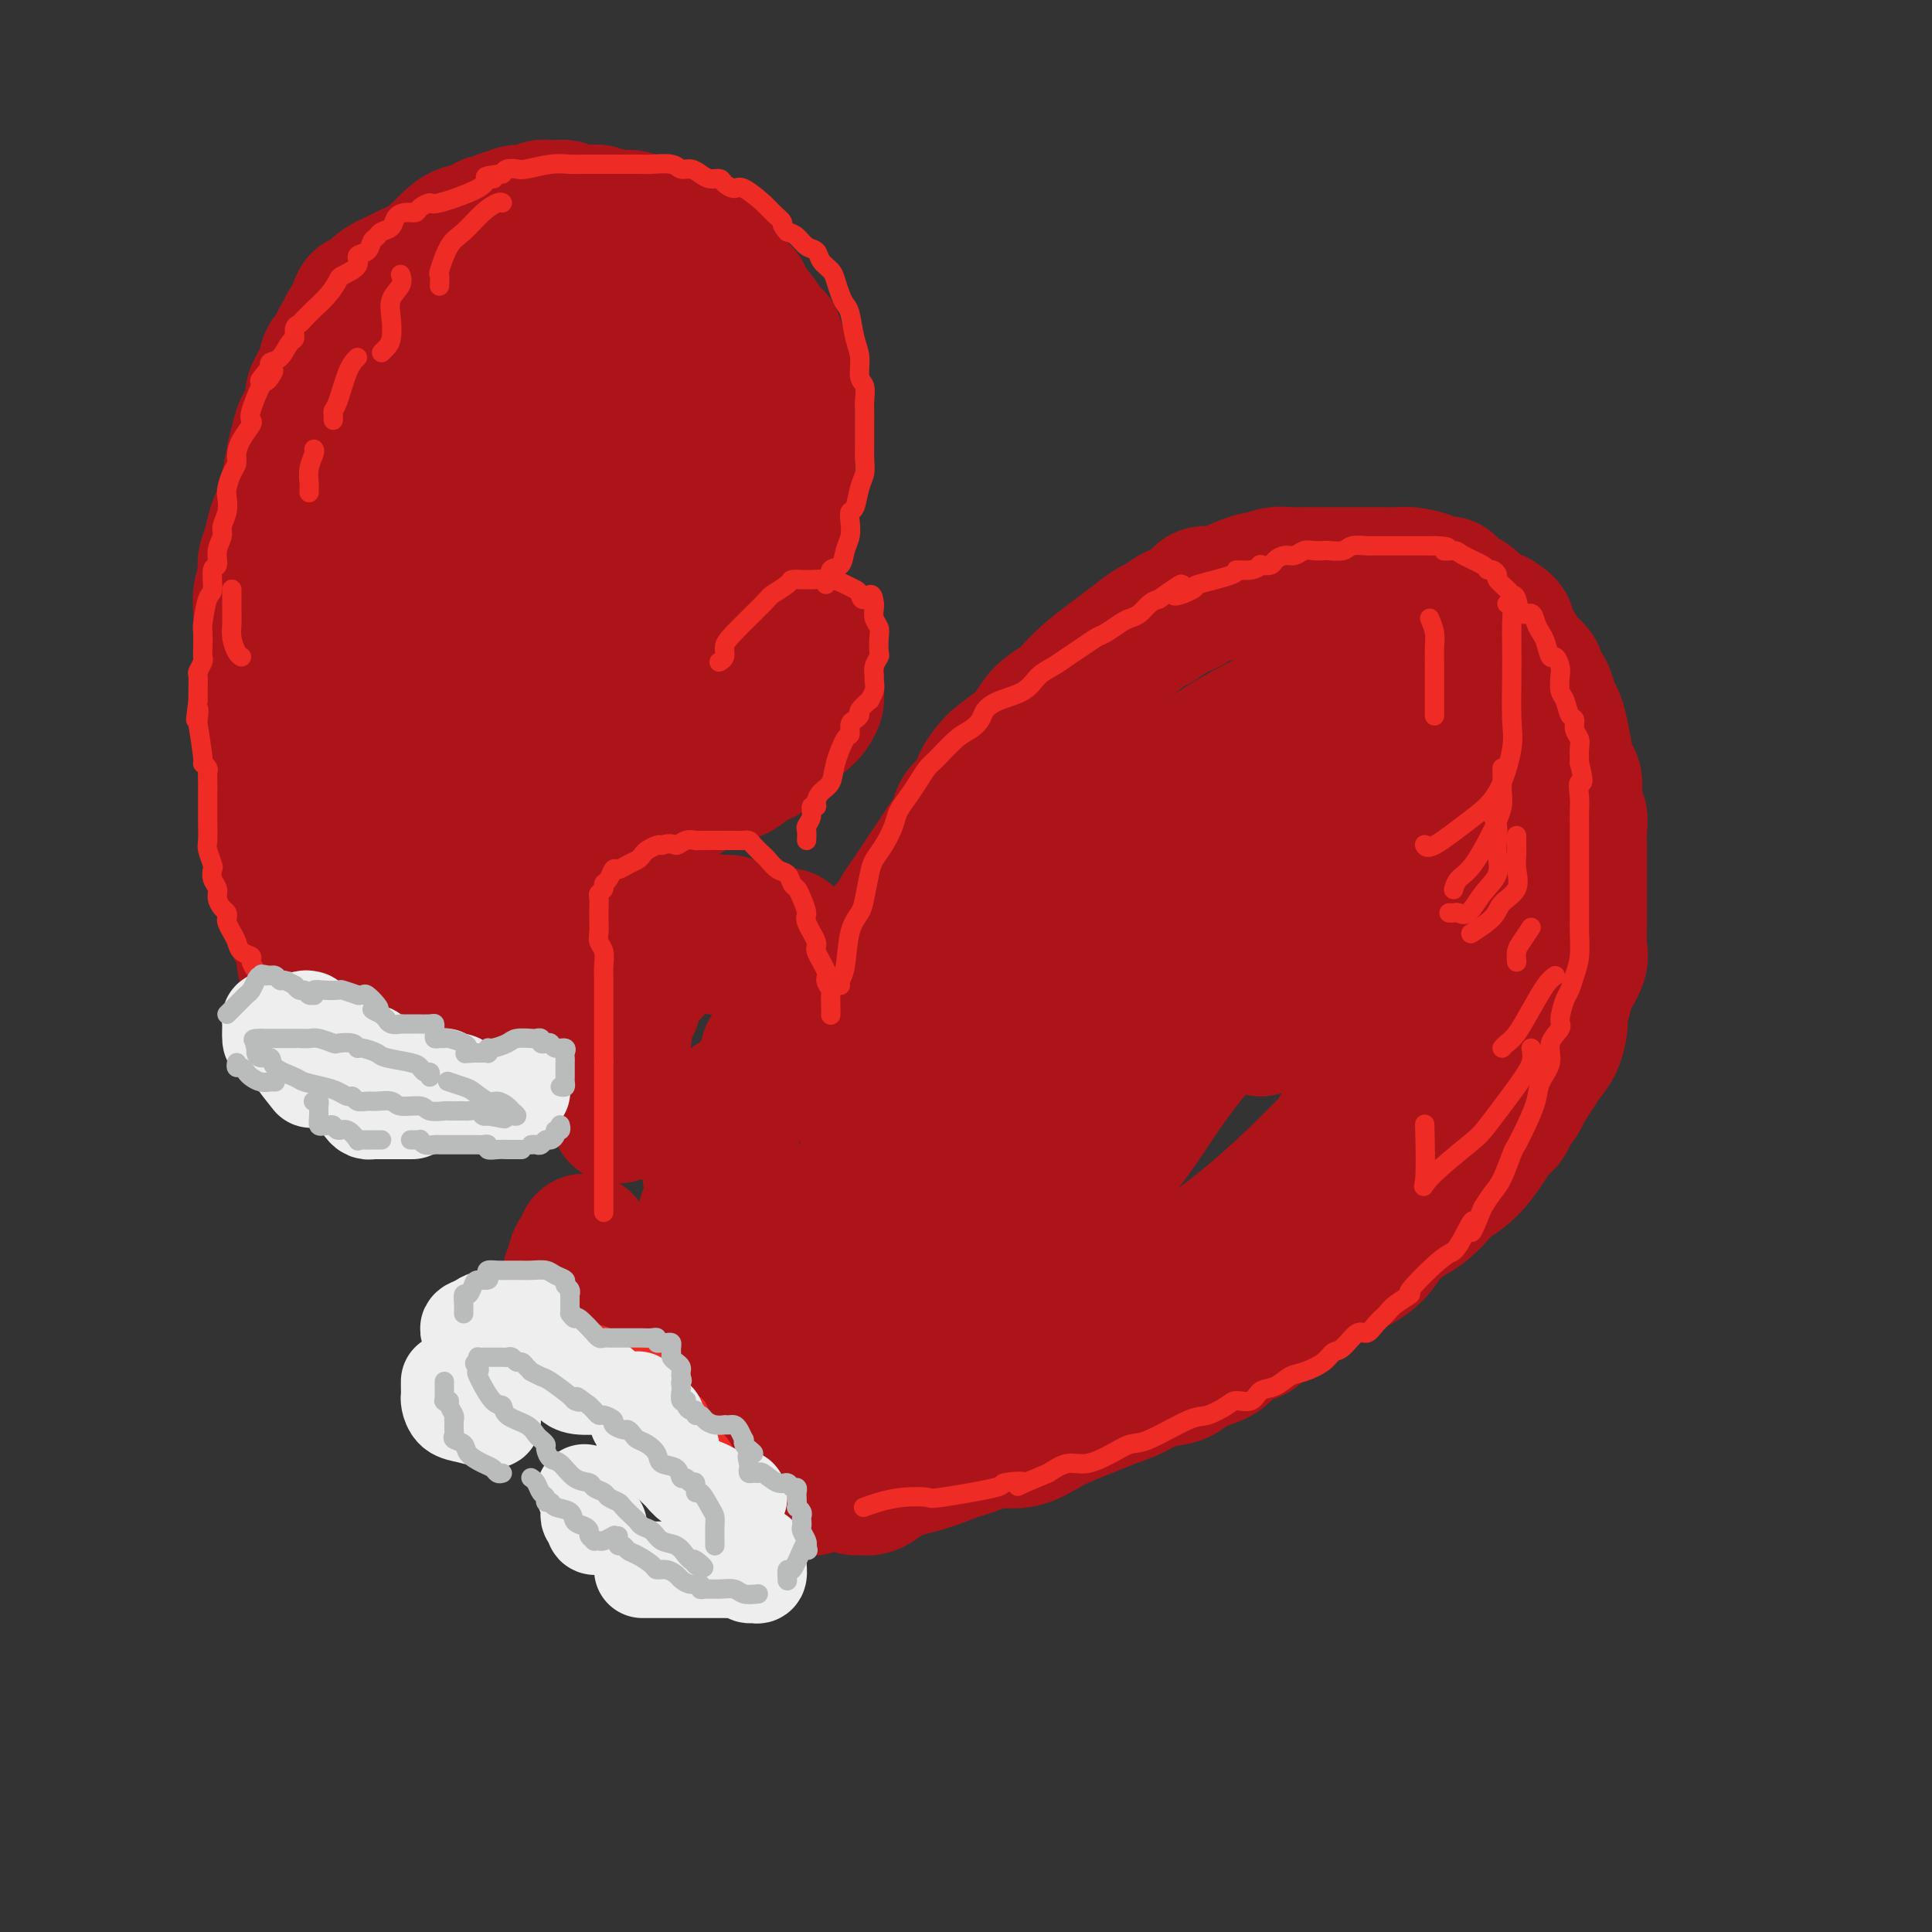 <svg viewBox='0 0 400 400' version='1.1' xmlns='http://www.w3.org/2000/svg' xmlns:xlink='http://www.w3.org/1999/xlink'><rect x="0" y="0" width="400" height="400" fill="#333333" stroke="none"/><g fill='none' stroke='rgb(173,20,25)' stroke-width='28' stroke-linecap='round' stroke-linejoin='round'><path d='M151,191c-0.470,-0.007 -0.939,-0.014 -1,0c-0.061,0.014 0.288,0.049 0,0c-0.288,-0.049 -1.213,-0.182 -2,0c-0.787,0.182 -1.437,0.679 -2,1c-0.563,0.321 -1.041,0.467 -2,1c-0.959,0.533 -2.400,1.452 -3,2c-0.600,0.548 -0.361,0.724 -1,1c-0.639,0.276 -2.157,0.651 -3,1c-0.843,0.349 -1.012,0.671 -1,1c0.012,0.329 0.206,0.665 0,1c-0.206,0.335 -0.811,0.671 -1,1c-0.189,0.329 0.036,0.652 0,1c-0.036,0.348 -0.335,0.719 -1,1c-0.665,0.281 -1.695,0.470 -2,1c-0.305,0.530 0.116,1.400 0,2c-0.116,0.600 -0.767,0.929 -1,1c-0.233,0.071 -0.047,-0.118 0,0c0.047,0.118 -0.044,0.542 0,1c0.044,0.458 0.222,0.949 0,1c-0.222,0.051 -0.844,-0.337 -1,0c-0.156,0.337 0.154,1.400 0,2c-0.154,0.600 -0.772,0.739 -1,1c-0.228,0.261 -0.065,0.646 0,1c0.065,0.354 0.033,0.677 0,1'/><path d='M129,213c-1.254,2.637 -0.389,1.230 0,1c0.389,-0.230 0.300,0.718 0,1c-0.300,0.282 -0.813,-0.103 -1,1c-0.187,1.103 -0.050,3.692 0,5c0.050,1.308 0.013,1.334 0,2c-0.013,0.666 -0.004,1.971 0,3c0.004,1.029 0.001,1.782 0,2c-0.001,0.218 -0.000,-0.099 0,0c0.000,0.099 0.000,0.614 0,1c-0.000,0.386 -0.000,0.642 0,1c0.000,0.358 0.000,0.816 0,1c-0.000,0.184 -0.000,0.092 0,0'/><path d='M148,196c0.371,0.121 0.741,0.243 1,0c0.259,-0.243 0.405,-0.850 1,-1c0.595,-0.150 1.637,0.157 3,0c1.363,-0.157 3.045,-0.776 4,-1c0.955,-0.224 1.183,-0.051 2,0c0.817,0.051 2.222,-0.019 3,0c0.778,0.019 0.930,0.126 1,0c0.070,-0.126 0.058,-0.485 0,0c-0.058,0.485 -0.162,1.814 0,3c0.162,1.186 0.591,2.231 1,3c0.409,0.769 0.798,1.263 1,2c0.202,0.737 0.218,1.716 0,3c-0.218,1.284 -0.670,2.873 -1,4c-0.330,1.127 -0.537,1.794 -1,3c-0.463,1.206 -1.182,2.953 -2,4c-0.818,1.047 -1.736,1.395 -2,2c-0.264,0.605 0.125,1.469 0,2c-0.125,0.531 -0.766,0.730 -1,1c-0.234,0.270 -0.063,0.611 0,1c0.063,0.389 0.018,0.825 0,1c-0.018,0.175 -0.009,0.087 0,0'/><path d='M158,224c0.357,0.066 0.715,0.132 1,0c0.285,-0.132 0.499,-0.461 1,-1c0.501,-0.539 1.289,-1.288 2,-2c0.711,-0.712 1.344,-1.388 2,-2c0.656,-0.612 1.333,-1.161 2,-2c0.667,-0.839 1.322,-1.968 2,-3c0.678,-1.032 1.379,-1.966 2,-3c0.621,-1.034 1.163,-2.168 2,-3c0.837,-0.832 1.968,-1.364 3,-3c1.032,-1.636 1.963,-4.377 3,-6c1.037,-1.623 2.179,-2.128 3,-3c0.821,-0.872 1.322,-2.109 2,-3c0.678,-0.891 1.532,-1.435 2,-2c0.468,-0.565 0.548,-1.151 1,-2c0.452,-0.849 1.275,-1.959 2,-3c0.725,-1.041 1.350,-2.011 2,-3c0.650,-0.989 1.324,-1.997 2,-3c0.676,-1.003 1.355,-2.001 2,-3c0.645,-0.999 1.257,-1.999 2,-3c0.743,-1.001 1.617,-2.001 2,-3c0.383,-0.999 0.275,-1.996 1,-3c0.725,-1.004 2.285,-2.016 3,-3c0.715,-0.984 0.586,-1.939 1,-3c0.414,-1.061 1.371,-2.227 2,-3c0.629,-0.773 0.930,-1.152 2,-2c1.070,-0.848 2.908,-2.167 4,-3c1.092,-0.833 1.437,-1.182 2,-2c0.563,-0.818 1.344,-2.105 2,-3c0.656,-0.895 1.187,-1.399 2,-2c0.813,-0.601 1.906,-1.301 3,-2'/><path d='M220,145c2.660,-2.492 1.808,-1.722 2,-2c0.192,-0.278 1.426,-1.604 3,-3c1.574,-1.396 3.487,-2.864 5,-4c1.513,-1.136 2.626,-1.942 4,-3c1.374,-1.058 3.011,-2.368 4,-3c0.989,-0.632 1.331,-0.585 2,-1c0.669,-0.415 1.664,-1.291 3,-2c1.336,-0.709 3.014,-1.250 4,-2c0.986,-0.750 1.280,-1.707 2,-2c0.720,-0.293 1.865,0.080 3,0c1.135,-0.080 2.260,-0.614 3,-1c0.740,-0.386 1.093,-0.625 2,-1c0.907,-0.375 2.366,-0.885 3,-1c0.634,-0.115 0.442,0.165 1,0c0.558,-0.165 1.866,-0.776 3,-1c1.134,-0.224 2.095,-0.060 3,0c0.905,0.060 1.754,0.016 3,0c1.246,-0.016 2.889,-0.004 4,0c1.111,0.004 1.689,0.000 3,0c1.311,-0.000 3.356,0.003 5,0c1.644,-0.003 2.887,-0.010 4,0c1.113,0.010 2.095,0.039 3,0c0.905,-0.039 1.732,-0.147 3,0c1.268,0.147 2.976,0.548 4,1c1.024,0.452 1.366,0.955 2,1c0.634,0.045 1.562,-0.366 2,0c0.438,0.366 0.385,1.511 1,2c0.615,0.489 1.896,0.324 3,1c1.104,0.676 2.030,2.193 3,3c0.970,0.807 1.985,0.903 3,1'/><path d='M310,128c3.119,1.910 1.916,2.184 2,3c0.084,0.816 1.455,2.175 2,3c0.545,0.825 0.264,1.117 1,2c0.736,0.883 2.487,2.358 3,3c0.513,0.642 -0.213,0.453 0,1c0.213,0.547 1.367,1.832 2,3c0.633,1.168 0.747,2.218 1,3c0.253,0.782 0.646,1.294 1,2c0.354,0.706 0.668,1.604 1,3c0.332,1.396 0.681,3.290 1,5c0.319,1.710 0.607,3.238 1,4c0.393,0.762 0.890,0.760 1,2c0.110,1.240 -0.167,3.723 0,5c0.167,1.277 0.777,1.347 1,2c0.223,0.653 0.060,1.889 0,3c-0.060,1.111 -0.016,2.096 0,3c0.016,0.904 0.004,1.727 0,3c-0.004,1.273 -0.002,2.995 0,4c0.002,1.005 0.002,1.293 0,2c-0.002,0.707 -0.007,1.835 0,3c0.007,1.165 0.027,2.369 0,4c-0.027,1.631 -0.102,3.691 0,5c0.102,1.309 0.382,1.868 0,3c-0.382,1.132 -1.425,2.838 -2,4c-0.575,1.162 -0.682,1.781 -1,3c-0.318,1.219 -0.848,3.040 -1,4c-0.152,0.960 0.072,1.061 0,2c-0.072,0.939 -0.442,2.716 -1,4c-0.558,1.284 -1.304,2.077 -2,3c-0.696,0.923 -1.342,1.978 -2,3c-0.658,1.022 -1.329,2.011 -2,3'/><path d='M316,225c-2.049,4.465 -1.673,2.628 -2,3c-0.327,0.372 -1.357,2.952 -2,4c-0.643,1.048 -0.900,0.564 -2,2c-1.100,1.436 -3.045,4.793 -5,7c-1.955,2.207 -3.920,3.265 -5,4c-1.080,0.735 -1.274,1.148 -2,2c-0.726,0.852 -1.983,2.144 -3,3c-1.017,0.856 -1.794,1.275 -3,2c-1.206,0.725 -2.841,1.755 -4,3c-1.159,1.245 -1.842,2.704 -3,4c-1.158,1.296 -2.791,2.429 -4,3c-1.209,0.571 -1.993,0.581 -3,1c-1.007,0.419 -2.238,1.248 -3,2c-0.762,0.752 -1.056,1.428 -2,2c-0.944,0.572 -2.539,1.041 -4,2c-1.461,0.959 -2.787,2.406 -4,3c-1.213,0.594 -2.314,0.333 -3,1c-0.686,0.667 -0.957,2.261 -2,3c-1.043,0.739 -2.857,0.622 -4,1c-1.143,0.378 -1.615,1.252 -2,2c-0.385,0.748 -0.685,1.369 -2,2c-1.315,0.631 -3.646,1.271 -5,2c-1.354,0.729 -1.731,1.545 -3,2c-1.269,0.455 -3.430,0.547 -5,1c-1.570,0.453 -2.550,1.267 -4,2c-1.450,0.733 -3.369,1.384 -5,2c-1.631,0.616 -2.973,1.196 -5,2c-2.027,0.804 -4.738,1.832 -7,3c-2.262,1.168 -4.075,2.477 -6,3c-1.925,0.523 -3.963,0.262 -6,0'/><path d='M206,298c-9.762,3.798 -7.167,2.292 -7,2c0.167,-0.292 -2.095,0.631 -3,1c-0.905,0.369 -0.452,0.185 0,0'/><path d='M121,257c-0.301,0.675 -0.603,1.350 -1,2c-0.397,0.650 -0.890,1.276 -1,2c-0.110,0.724 0.164,1.547 0,2c-0.164,0.453 -0.765,0.537 -1,1c-0.235,0.463 -0.102,1.304 0,2c0.102,0.696 0.175,1.248 0,2c-0.175,0.752 -0.598,1.705 -1,2c-0.402,0.295 -0.784,-0.067 -1,0c-0.216,0.067 -0.265,0.562 0,1c0.265,0.438 0.843,0.819 1,1c0.157,0.181 -0.107,0.161 1,0c1.107,-0.161 3.583,-0.465 5,0c1.417,0.465 1.773,1.698 3,2c1.227,0.302 3.326,-0.328 5,0c1.674,0.328 2.923,1.613 4,2c1.077,0.387 1.983,-0.125 3,0c1.017,0.125 2.145,0.888 3,2c0.855,1.112 1.435,2.573 2,3c0.565,0.427 1.114,-0.181 2,0c0.886,0.181 2.109,1.152 3,2c0.891,0.848 1.450,1.574 2,2c0.550,0.426 1.093,0.552 2,1c0.907,0.448 2.180,1.220 3,2c0.820,0.780 1.189,1.570 2,2c0.811,0.430 2.065,0.500 3,1c0.935,0.500 1.553,1.428 2,2c0.447,0.572 0.724,0.786 1,1'/><path d='M163,294c4.030,2.982 1.605,1.437 1,1c-0.605,-0.437 0.608,0.235 1,1c0.392,0.765 -0.039,1.623 0,2c0.039,0.377 0.547,0.272 1,1c0.453,0.728 0.853,2.289 1,3c0.147,0.711 0.043,0.572 0,1c-0.043,0.428 -0.025,1.421 0,2c0.025,0.579 0.058,0.743 0,1c-0.058,0.257 -0.208,0.608 0,1c0.208,0.392 0.774,0.826 1,1c0.226,0.174 0.113,0.087 0,0'/><path d='M177,308c0.327,0.004 0.654,0.009 1,0c0.346,-0.009 0.709,-0.031 1,0c0.291,0.031 0.508,0.116 1,0c0.492,-0.116 1.260,-0.433 2,-1c0.740,-0.567 1.453,-1.383 3,-2c1.547,-0.617 3.929,-1.034 7,-2c3.071,-0.966 6.830,-2.481 10,-4c3.170,-1.519 5.751,-3.040 8,-4c2.249,-0.960 4.167,-1.357 6,-2c1.833,-0.643 3.580,-1.532 5,-3c1.420,-1.468 2.512,-3.514 4,-5c1.488,-1.486 3.370,-2.411 5,-4c1.630,-1.589 3.007,-3.842 5,-6c1.993,-2.158 4.602,-4.219 7,-6c2.398,-1.781 4.584,-3.280 7,-5c2.416,-1.720 5.060,-3.661 7,-5c1.940,-1.339 3.175,-2.076 4,-3c0.825,-0.924 1.240,-2.036 2,-3c0.760,-0.964 1.866,-1.779 3,-3c1.134,-1.221 2.297,-2.848 3,-4c0.703,-1.152 0.947,-1.829 2,-3c1.053,-1.171 2.914,-2.837 4,-4c1.086,-1.163 1.396,-1.822 2,-3c0.604,-1.178 1.501,-2.876 3,-5c1.499,-2.124 3.600,-4.673 5,-7c1.400,-2.327 2.098,-4.433 3,-6c0.902,-1.567 2.007,-2.597 3,-4c0.993,-1.403 1.874,-3.180 2,-4c0.126,-0.820 -0.505,-0.682 0,-2c0.505,-1.318 2.144,-4.091 3,-6c0.856,-1.909 0.928,-2.955 1,-4'/><path d='M296,198c2.282,-4.754 1.987,-3.637 2,-4c0.013,-0.363 0.333,-2.204 1,-4c0.667,-1.796 1.681,-3.548 2,-5c0.319,-1.452 -0.059,-2.606 0,-5c0.059,-2.394 0.553,-6.029 1,-8c0.447,-1.971 0.848,-2.277 1,-3c0.152,-0.723 0.056,-1.864 0,-3c-0.056,-1.136 -0.071,-2.269 0,-3c0.071,-0.731 0.227,-1.062 0,-2c-0.227,-0.938 -0.837,-2.483 -1,-4c-0.163,-1.517 0.120,-3.007 0,-4c-0.120,-0.993 -0.643,-1.488 -1,-2c-0.357,-0.512 -0.547,-1.041 -1,-2c-0.453,-0.959 -1.167,-2.347 -2,-3c-0.833,-0.653 -1.783,-0.571 -2,-1c-0.217,-0.429 0.300,-1.369 0,-2c-0.300,-0.631 -1.417,-0.954 -2,-1c-0.583,-0.046 -0.630,0.184 -1,0c-0.370,-0.184 -1.061,-0.782 -1,-1c0.061,-0.218 0.876,-0.057 0,0c-0.876,0.057 -3.441,0.009 -5,0c-1.559,-0.009 -2.112,0.019 -3,0c-0.888,-0.019 -2.113,-0.086 -4,0c-1.887,0.086 -4.438,0.326 -6,1c-1.562,0.674 -2.137,1.781 -4,3c-1.863,1.219 -5.016,2.550 -8,4c-2.984,1.450 -5.800,3.017 -9,5c-3.200,1.983 -6.785,4.380 -10,7c-3.215,2.620 -6.062,5.463 -9,8c-2.938,2.537 -5.969,4.769 -9,7'/><path d='M225,176c-8.287,6.716 -4.504,6.507 -5,8c-0.496,1.493 -5.270,4.688 -8,7c-2.730,2.312 -3.416,3.740 -6,8c-2.584,4.260 -7.064,11.350 -10,16c-2.936,4.650 -4.326,6.858 -6,9c-1.674,2.142 -3.632,4.219 -5,7c-1.368,2.781 -2.147,6.267 -3,8c-0.853,1.733 -1.779,1.712 -3,3c-1.221,1.288 -2.735,3.883 -4,6c-1.265,2.117 -2.280,3.756 -3,5c-0.720,1.244 -1.143,2.092 -2,3c-0.857,0.908 -2.146,1.874 -3,3c-0.854,1.126 -1.272,2.410 -2,4c-0.728,1.590 -1.764,3.484 -3,5c-1.236,1.516 -2.672,2.654 -4,4c-1.328,1.346 -2.550,2.901 -3,4c-0.450,1.099 -0.129,1.743 0,2c0.129,0.257 0.064,0.129 0,0'/><path d='M148,243c-0.429,0.105 -0.858,0.211 -1,0c-0.142,-0.211 0.002,-0.737 0,-1c-0.002,-0.263 -0.151,-0.263 0,-1c0.151,-0.737 0.601,-2.210 1,-3c0.399,-0.790 0.745,-0.895 1,-2c0.255,-1.105 0.418,-3.209 1,-5c0.582,-1.791 1.584,-3.269 2,-3c0.416,0.269 0.245,2.284 0,4c-0.245,1.716 -0.563,3.133 -1,5c-0.437,1.867 -0.993,4.185 -2,7c-1.007,2.815 -2.466,6.127 -3,8c-0.534,1.873 -0.142,2.306 0,4c0.142,1.694 0.035,4.650 0,6c-0.035,1.350 0.002,1.094 0,1c-0.002,-0.094 -0.042,-0.026 0,0c0.042,0.026 0.165,0.009 1,0c0.835,-0.009 2.383,-0.011 3,0c0.617,0.011 0.304,0.033 1,0c0.696,-0.033 2.401,-0.122 4,0c1.599,0.122 3.091,0.455 5,0c1.909,-0.455 4.233,-1.699 7,-3c2.767,-1.301 5.976,-2.658 9,-5c3.024,-2.342 5.864,-5.669 9,-9c3.136,-3.331 6.568,-6.665 10,-10'/><path d='M195,236c5.292,-5.220 9.022,-8.768 12,-12c2.978,-3.232 5.204,-6.146 7,-8c1.796,-1.854 3.161,-2.648 7,-6c3.839,-3.352 10.150,-9.264 14,-13c3.850,-3.736 5.237,-5.297 7,-8c1.763,-2.703 3.902,-6.549 6,-9c2.098,-2.451 4.155,-3.507 6,-5c1.845,-1.493 3.478,-3.423 5,-5c1.522,-1.577 2.935,-2.801 4,-4c1.065,-1.199 1.784,-2.374 3,-3c1.216,-0.626 2.931,-0.703 4,-1c1.069,-0.297 1.492,-0.813 3,-1c1.508,-0.187 4.102,-0.047 5,0c0.898,0.047 0.101,-0.001 0,0c-0.101,0.001 0.495,0.052 1,0c0.505,-0.052 0.921,-0.207 1,0c0.079,0.207 -0.177,0.775 0,1c0.177,0.225 0.787,0.107 1,0c0.213,-0.107 0.028,-0.201 0,0c-0.028,0.201 0.102,0.698 0,2c-0.102,1.302 -0.434,3.410 -1,5c-0.566,1.590 -1.366,2.663 -3,6c-1.634,3.337 -4.103,8.938 -7,13c-2.897,4.062 -6.221,6.586 -9,10c-2.779,3.414 -5.013,7.719 -8,12c-2.987,4.281 -6.727,8.537 -10,13c-3.273,4.463 -6.078,9.132 -9,13c-2.922,3.868 -5.961,6.934 -9,10'/><path d='M225,246c-8.542,10.650 -7.397,8.276 -8,9c-0.603,0.724 -2.956,4.547 -5,7c-2.044,2.453 -3.781,3.536 -5,5c-1.219,1.464 -1.919,3.309 -4,5c-2.081,1.691 -5.541,3.227 -7,4c-1.459,0.773 -0.916,0.781 -1,1c-0.084,0.219 -0.793,0.647 -1,1c-0.207,0.353 0.089,0.631 0,1c-0.089,0.369 -0.562,0.830 -1,1c-0.438,0.170 -0.839,0.049 -1,0c-0.161,-0.049 -0.080,-0.024 0,0'/><path d='M261,213c2.230,-2.124 4.461,-4.247 7,-7c2.539,-2.753 5.388,-6.135 7,-8c1.612,-1.865 1.987,-2.213 3,-3c1.013,-0.787 2.665,-2.012 4,-3c1.335,-0.988 2.354,-1.738 3,-3c0.646,-1.262 0.918,-3.035 2,-4c1.082,-0.965 2.972,-1.120 4,-2c1.028,-0.880 1.192,-2.484 2,-3c0.808,-0.516 2.259,0.058 3,0c0.741,-0.058 0.772,-0.746 1,-1c0.228,-0.254 0.653,-0.072 1,0c0.347,0.072 0.615,0.035 1,0c0.385,-0.035 0.888,-0.067 1,0c0.112,0.067 -0.165,0.234 0,1c0.165,0.766 0.772,2.130 1,3c0.228,0.870 0.076,1.245 0,3c-0.076,1.755 -0.076,4.891 0,7c0.076,2.109 0.229,3.190 0,5c-0.229,1.810 -0.838,4.348 -2,7c-1.162,2.652 -2.876,5.417 -4,8c-1.124,2.583 -1.659,4.984 -4,8c-2.341,3.016 -6.489,6.647 -10,10c-3.511,3.353 -6.385,6.429 -10,10c-3.615,3.571 -7.972,7.637 -12,11c-4.028,3.363 -7.727,6.022 -12,9c-4.273,2.978 -9.120,6.273 -13,9c-3.880,2.727 -6.793,4.886 -9,6c-2.207,1.114 -3.710,1.185 -6,2c-2.290,0.815 -5.369,2.376 -7,3c-1.631,0.624 -1.816,0.312 -2,0'/><path d='M210,281c-2.834,0.939 -2.420,0.788 -3,1c-0.580,0.212 -2.154,0.789 -3,1c-0.846,0.211 -0.966,0.057 -1,0c-0.034,-0.057 0.016,-0.015 0,0c-0.016,0.015 -0.099,0.005 -1,0c-0.901,-0.005 -2.620,-0.003 -4,0c-1.380,0.003 -2.422,0.007 -3,0c-0.578,-0.007 -0.691,-0.026 -1,0c-0.309,0.026 -0.815,0.095 -1,0c-0.185,-0.095 -0.049,-0.354 0,-1c0.049,-0.646 0.013,-1.677 0,-3c-0.013,-1.323 -0.001,-2.937 0,-4c0.001,-1.063 -0.009,-1.573 0,-2c0.009,-0.427 0.038,-0.769 0,-1c-0.038,-0.231 -0.142,-0.350 0,-1c0.142,-0.650 0.528,-1.831 2,-4c1.472,-2.169 4.028,-5.326 7,-8c2.972,-2.674 6.360,-4.864 9,-8c2.640,-3.136 4.532,-7.217 7,-10c2.468,-2.783 5.513,-4.266 7,-6c1.487,-1.734 1.418,-3.719 2,-5c0.582,-1.281 1.815,-1.859 2,-2c0.185,-0.141 -0.680,0.156 -2,1c-1.320,0.844 -3.096,2.237 -5,4c-1.904,1.763 -3.936,3.898 -6,6c-2.064,2.102 -4.161,4.172 -7,7c-2.839,2.828 -6.419,6.414 -10,10'/><path d='M199,256c-6.372,6.362 -7.301,8.265 -10,11c-2.699,2.735 -7.167,6.300 -10,9c-2.833,2.700 -4.032,4.535 -5,6c-0.968,1.465 -1.705,2.562 -2,3c-0.295,0.438 -0.147,0.219 0,0'/><path d='M155,130c0.301,-0.013 0.603,-0.026 1,0c0.397,0.026 0.890,0.092 1,0c0.110,-0.092 -0.164,-0.341 0,-1c0.164,-0.659 0.765,-1.728 1,-2c0.235,-0.272 0.106,0.254 0,0c-0.106,-0.254 -0.187,-1.290 0,-2c0.187,-0.710 0.642,-1.096 1,-2c0.358,-0.904 0.618,-2.325 1,-3c0.382,-0.675 0.886,-0.602 1,-2c0.114,-1.398 -0.162,-4.266 0,-6c0.162,-1.734 0.761,-2.335 1,-3c0.239,-0.665 0.117,-1.394 0,-2c-0.117,-0.606 -0.227,-1.088 0,-2c0.227,-0.912 0.793,-2.256 1,-3c0.207,-0.744 0.055,-0.890 0,-2c-0.055,-1.110 -0.015,-3.184 0,-4c0.015,-0.816 0.004,-0.373 0,-1c-0.004,-0.627 -0.001,-2.324 0,-3c0.001,-0.676 0.001,-0.330 0,-1c-0.001,-0.670 -0.004,-2.356 0,-3c0.004,-0.644 0.016,-0.246 0,-1c-0.016,-0.754 -0.060,-2.661 0,-4c0.060,-1.339 0.222,-2.112 0,-3c-0.222,-0.888 -0.829,-1.893 -1,-3c-0.171,-1.107 0.094,-2.316 0,-3c-0.094,-0.684 -0.547,-0.842 -1,-1'/><path d='M161,73c-0.479,-4.912 -0.678,-2.693 -1,-2c-0.322,0.693 -0.767,-0.141 -1,-1c-0.233,-0.859 -0.255,-1.743 -1,-3c-0.745,-1.257 -2.213,-2.885 -3,-4c-0.787,-1.115 -0.892,-1.716 -1,-2c-0.108,-0.284 -0.218,-0.252 -1,-1c-0.782,-0.748 -2.236,-2.277 -3,-3c-0.764,-0.723 -0.837,-0.642 -1,-1c-0.163,-0.358 -0.416,-1.157 -1,-2c-0.584,-0.843 -1.500,-1.731 -2,-2c-0.500,-0.269 -0.584,0.082 -1,0c-0.416,-0.082 -1.162,-0.597 -2,-1c-0.838,-0.403 -1.767,-0.695 -2,-1c-0.233,-0.305 0.230,-0.624 0,-1c-0.230,-0.376 -1.153,-0.809 -2,-1c-0.847,-0.191 -1.619,-0.141 -2,0c-0.381,0.141 -0.371,0.374 -1,0c-0.629,-0.374 -1.898,-1.354 -3,-2c-1.102,-0.646 -2.038,-0.958 -3,-1c-0.962,-0.042 -1.949,0.185 -3,0c-1.051,-0.185 -2.164,-0.782 -3,-1c-0.836,-0.218 -1.394,-0.059 -2,0c-0.606,0.059 -1.261,0.016 -2,0c-0.739,-0.016 -1.563,-0.004 -2,0c-0.437,0.004 -0.489,0.000 -1,0c-0.511,-0.000 -1.482,0.003 -2,0c-0.518,-0.003 -0.582,-0.011 -1,0c-0.418,0.011 -1.189,0.041 -2,0c-0.811,-0.041 -1.660,-0.155 -2,0c-0.340,0.155 -0.170,0.577 0,1'/><path d='M110,45c-2.441,0.043 -1.542,-0.348 -2,0c-0.458,0.348 -2.272,1.436 -3,2c-0.728,0.564 -0.370,0.606 -1,1c-0.630,0.394 -2.248,1.141 -3,2c-0.752,0.859 -0.639,1.830 -1,2c-0.361,0.170 -1.196,-0.460 -2,0c-0.804,0.460 -1.579,2.009 -2,3c-0.421,0.991 -0.490,1.423 -1,2c-0.510,0.577 -1.463,1.299 -2,2c-0.537,0.701 -0.660,1.381 -1,2c-0.340,0.619 -0.899,1.177 -1,2c-0.101,0.823 0.256,1.910 0,3c-0.256,1.090 -1.126,2.183 -2,3c-0.874,0.817 -1.754,1.357 -2,2c-0.246,0.643 0.140,1.389 0,2c-0.140,0.611 -0.807,1.089 -1,2c-0.193,0.911 0.088,2.256 0,3c-0.088,0.744 -0.544,0.887 -1,1c-0.456,0.113 -0.910,0.194 -1,1c-0.090,0.806 0.186,2.335 0,3c-0.186,0.665 -0.835,0.466 -1,1c-0.165,0.534 0.153,1.802 0,3c-0.153,1.198 -0.777,2.327 -1,3c-0.223,0.673 -0.045,0.890 0,2c0.045,1.110 -0.044,3.112 0,4c0.044,0.888 0.222,0.663 0,1c-0.222,0.337 -0.843,1.235 -1,2c-0.157,0.765 0.150,1.398 0,2c-0.150,0.602 -0.757,1.172 -1,2c-0.243,0.828 -0.121,1.914 0,3'/><path d='M80,106c-1.083,5.916 -0.290,3.205 0,3c0.290,-0.205 0.079,2.096 0,4c-0.079,1.904 -0.025,3.411 0,4c0.025,0.589 0.022,0.259 0,2c-0.022,1.741 -0.062,5.553 0,7c0.062,1.447 0.227,0.528 0,1c-0.227,0.472 -0.844,2.336 -1,4c-0.156,1.664 0.151,3.129 0,4c-0.151,0.871 -0.759,1.148 -1,2c-0.241,0.852 -0.116,2.280 0,3c0.116,0.720 0.224,0.732 0,1c-0.224,0.268 -0.778,0.791 -1,1c-0.222,0.209 -0.111,0.105 0,0'/><path d='M117,44c0.290,-0.431 0.580,-0.863 0,-1c-0.580,-0.137 -2.029,0.020 -3,0c-0.971,-0.020 -1.465,-0.217 -2,0c-0.535,0.217 -1.112,0.847 -2,1c-0.888,0.153 -2.088,-0.170 -3,0c-0.912,0.170 -1.537,0.833 -2,1c-0.463,0.167 -0.763,-0.163 -1,0c-0.237,0.163 -0.409,0.820 -1,1c-0.591,0.180 -1.600,-0.117 -2,0c-0.400,0.117 -0.190,0.649 -1,1c-0.810,0.351 -2.640,0.521 -4,1c-1.360,0.479 -2.251,1.268 -3,2c-0.749,0.732 -1.357,1.407 -2,2c-0.643,0.593 -1.323,1.105 -2,2c-0.677,0.895 -1.352,2.173 -2,3c-0.648,0.827 -1.268,1.204 -2,2c-0.732,0.796 -1.577,2.011 -2,3c-0.423,0.989 -0.424,1.752 -1,3c-0.576,1.248 -1.725,2.983 -2,4c-0.275,1.017 0.326,1.318 0,2c-0.326,0.682 -1.580,1.746 -2,3c-0.420,1.254 -0.008,2.698 0,4c0.008,1.302 -0.390,2.462 -1,4c-0.610,1.538 -1.434,3.452 -2,5c-0.566,1.548 -0.876,2.728 -1,4c-0.124,1.272 -0.062,2.636 0,4'/><path d='M74,95c-0.619,3.768 -0.166,2.687 0,3c0.166,0.313 0.044,2.020 0,3c-0.044,0.980 -0.012,1.234 0,3c0.012,1.766 0.003,5.046 0,7c-0.003,1.954 -0.001,2.584 0,4c0.001,1.416 0.000,3.619 0,5c-0.000,1.381 -0.000,1.940 0,3c0.000,1.060 0.000,2.622 0,4c-0.000,1.378 -0.000,2.574 0,4c0.000,1.426 0.000,3.084 0,4c-0.000,0.916 -0.000,1.089 0,2c0.000,0.911 0.000,2.558 0,4c-0.000,1.442 -0.000,2.677 0,4c0.000,1.323 0.000,2.732 0,4c-0.000,1.268 -0.000,2.395 0,4c0.000,1.605 0.000,3.688 0,5c-0.000,1.312 -0.000,1.854 0,3c0.000,1.146 0.000,2.895 0,4c-0.000,1.105 -0.000,1.567 0,2c0.000,0.433 0.000,0.838 0,1c-0.000,0.162 -0.000,0.081 0,0'/><path d='M150,138c-0.090,0.084 -0.180,0.168 0,0c0.180,-0.168 0.629,-0.589 1,-1c0.371,-0.411 0.662,-0.813 1,-1c0.338,-0.187 0.721,-0.159 1,0c0.279,0.159 0.454,0.449 1,0c0.546,-0.449 1.461,-1.637 2,-2c0.539,-0.363 0.700,0.099 1,0c0.300,-0.099 0.739,-0.759 1,-1c0.261,-0.241 0.346,-0.062 1,0c0.654,0.062 1.878,0.006 3,0c1.122,-0.006 2.143,0.038 3,0c0.857,-0.038 1.550,-0.158 2,0c0.450,0.158 0.656,0.594 1,1c0.344,0.406 0.824,0.781 1,1c0.176,0.219 0.047,0.282 0,1c-0.047,0.718 -0.012,2.089 0,3c0.012,0.911 0.001,1.360 0,2c-0.001,0.640 0.009,1.470 0,2c-0.009,0.530 -0.037,0.761 0,1c0.037,0.239 0.137,0.485 0,1c-0.137,0.515 -0.512,1.297 -1,2c-0.488,0.703 -1.089,1.326 -2,2c-0.911,0.674 -2.131,1.399 -3,2c-0.869,0.601 -1.385,1.079 -2,2c-0.615,0.921 -1.328,2.285 -2,3c-0.672,0.715 -1.304,0.779 -2,1c-0.696,0.221 -1.457,0.598 -2,1c-0.543,0.402 -0.870,0.829 -1,1c-0.130,0.171 -0.065,0.085 0,0'/><path d='M154,159c-2.333,1.857 -1.167,0.500 -1,0c0.167,-0.500 -0.667,-0.143 -1,0c-0.333,0.143 -0.167,0.071 0,0'/><path d='M147,162c-0.303,0.004 -0.606,0.009 -1,0c-0.394,-0.009 -0.879,-0.031 -1,0c-0.121,0.031 0.123,0.115 0,0c-0.123,-0.115 -0.615,-0.429 -1,0c-0.385,0.429 -0.665,1.602 -1,2c-0.335,0.398 -0.724,0.022 -1,0c-0.276,-0.022 -0.437,0.309 -1,1c-0.563,0.691 -1.526,1.743 -2,2c-0.474,0.257 -0.457,-0.279 -1,0c-0.543,0.279 -1.645,1.374 -2,2c-0.355,0.626 0.035,0.784 0,1c-0.035,0.216 -0.497,0.491 -1,1c-0.503,0.509 -1.048,1.254 -2,2c-0.952,0.746 -2.311,1.494 -3,2c-0.689,0.506 -0.708,0.769 -1,1c-0.292,0.231 -0.856,0.430 -1,1c-0.144,0.570 0.132,1.511 0,2c-0.132,0.489 -0.672,0.525 -1,1c-0.328,0.475 -0.444,1.390 -1,2c-0.556,0.610 -1.553,0.915 -2,2c-0.447,1.085 -0.343,2.950 -1,4c-0.657,1.050 -2.075,1.286 -3,2c-0.925,0.714 -1.358,1.907 -2,3c-0.642,1.093 -1.492,2.086 -2,3c-0.508,0.914 -0.672,1.750 -1,3c-0.328,1.250 -0.819,2.913 -1,4c-0.181,1.087 -0.052,1.596 0,2c0.052,0.404 0.026,0.702 0,1'/><path d='M114,206c-0.471,1.495 -0.647,0.233 -1,0c-0.353,-0.233 -0.882,0.565 -1,1c-0.118,0.435 0.176,0.509 0,1c-0.176,0.491 -0.821,1.400 -1,2c-0.179,0.600 0.108,0.892 0,1c-0.108,0.108 -0.611,0.033 -1,0c-0.389,-0.033 -0.663,-0.023 -1,0c-0.337,0.023 -0.737,0.058 -1,0c-0.263,-0.058 -0.388,-0.208 -1,0c-0.612,0.208 -1.712,0.773 -2,1c-0.288,0.227 0.235,0.117 0,0c-0.235,-0.117 -1.229,-0.242 -2,0c-0.771,0.242 -1.318,0.849 -2,1c-0.682,0.151 -1.498,-0.155 -2,0c-0.502,0.155 -0.690,0.771 -1,1c-0.310,0.229 -0.742,0.073 -1,0c-0.258,-0.073 -0.343,-0.062 -1,0c-0.657,0.062 -1.885,0.174 -3,0c-1.115,-0.174 -2.115,-0.634 -3,-1c-0.885,-0.366 -1.654,-0.638 -2,-1c-0.346,-0.362 -0.268,-0.813 -1,-1c-0.732,-0.187 -2.272,-0.109 -3,0c-0.728,0.109 -0.643,0.250 -1,0c-0.357,-0.250 -1.156,-0.890 -2,-1c-0.844,-0.110 -1.731,0.311 -3,0c-1.269,-0.311 -2.919,-1.353 -4,-2c-1.081,-0.647 -1.595,-0.899 -2,-1c-0.405,-0.101 -0.703,-0.050 -1,0'/><path d='M71,207c-4.023,-1.322 -0.581,-1.128 0,-1c0.581,0.128 -1.700,0.189 -3,0c-1.300,-0.189 -1.619,-0.627 -2,-1c-0.381,-0.373 -0.824,-0.681 -1,-1c-0.176,-0.319 -0.085,-0.651 0,-1c0.085,-0.349 0.164,-0.717 0,-1c-0.164,-0.283 -0.569,-0.483 -1,-1c-0.431,-0.517 -0.886,-1.351 -1,-2c-0.114,-0.649 0.113,-1.111 0,-2c-0.113,-0.889 -0.566,-2.203 -1,-3c-0.434,-0.797 -0.848,-1.076 -1,-2c-0.152,-0.924 -0.041,-2.493 0,-4c0.041,-1.507 0.011,-2.953 0,-4c-0.011,-1.047 -0.003,-1.696 0,-3c0.003,-1.304 0.001,-3.262 0,-5c-0.001,-1.738 -0.001,-3.257 0,-5c0.001,-1.743 0.002,-3.710 0,-6c-0.002,-2.290 -0.008,-4.903 0,-7c0.008,-2.097 0.029,-3.676 0,-5c-0.029,-1.324 -0.108,-2.392 0,-4c0.108,-1.608 0.402,-3.757 1,-6c0.598,-2.243 1.501,-4.581 2,-7c0.499,-2.419 0.596,-4.921 1,-7c0.404,-2.079 1.115,-3.737 2,-6c0.885,-2.263 1.942,-5.132 3,-8'/><path d='M70,115c1.967,-6.752 2.383,-6.632 3,-8c0.617,-1.368 1.433,-4.222 3,-8c1.567,-3.778 3.883,-8.479 5,-11c1.117,-2.521 1.033,-2.863 1,-3c-0.033,-0.137 -0.017,-0.068 0,0'/><path d='M106,54c0.204,0.040 0.408,0.080 1,0c0.592,-0.080 1.574,-0.279 2,0c0.426,0.279 0.298,1.037 1,2c0.702,0.963 2.233,2.133 4,3c1.767,0.867 3.770,1.433 6,3c2.230,1.567 4.689,4.137 6,6c1.311,1.863 1.475,3.020 2,4c0.525,0.980 1.410,1.782 2,3c0.590,1.218 0.884,2.850 1,4c0.116,1.150 0.052,1.818 0,3c-0.052,1.182 -0.093,2.878 0,5c0.093,2.122 0.319,4.671 0,8c-0.319,3.329 -1.184,7.439 -2,10c-0.816,2.561 -1.582,3.574 -2,5c-0.418,1.426 -0.488,3.267 -1,5c-0.512,1.733 -1.465,3.358 -2,5c-0.535,1.642 -0.653,3.299 -1,5c-0.347,1.701 -0.923,3.444 -2,6c-1.077,2.556 -2.654,5.923 -4,9c-1.346,3.077 -2.460,5.863 -4,8c-1.540,2.137 -3.505,3.623 -5,6c-1.495,2.377 -2.521,5.644 -4,8c-1.479,2.356 -3.413,3.802 -5,6c-1.587,2.198 -2.827,5.149 -4,7c-1.173,1.851 -2.279,2.602 -3,4c-0.721,1.398 -1.058,3.443 -2,5c-0.942,1.557 -2.490,2.624 -3,4c-0.510,1.376 0.018,3.059 0,4c-0.018,0.941 -0.582,1.138 -1,2c-0.418,0.862 -0.691,2.389 -1,3c-0.309,0.611 -0.655,0.305 -1,0'/><path d='M84,197c-4.869,8.832 -0.540,2.412 2,0c2.540,-2.412 3.291,-0.815 4,0c0.709,0.815 1.376,0.849 2,0c0.624,-0.849 1.207,-2.582 2,-4c0.793,-1.418 1.798,-2.521 3,-4c1.202,-1.479 2.602,-3.334 4,-5c1.398,-1.666 2.793,-3.142 4,-5c1.207,-1.858 2.225,-4.098 4,-7c1.775,-2.902 4.306,-6.466 6,-9c1.694,-2.534 2.550,-4.040 4,-6c1.450,-1.960 3.494,-4.375 5,-7c1.506,-2.625 2.474,-5.459 4,-8c1.526,-2.541 3.609,-4.788 5,-7c1.391,-2.212 2.091,-4.391 3,-6c0.909,-1.609 2.027,-2.650 3,-4c0.973,-1.350 1.802,-3.008 2,-5c0.198,-1.992 -0.234,-4.319 0,-6c0.234,-1.681 1.135,-2.717 2,-6c0.865,-3.283 1.695,-8.811 2,-11c0.305,-2.189 0.087,-1.037 0,-3c-0.087,-1.963 -0.042,-7.042 0,-10c0.042,-2.958 0.081,-3.797 0,-5c-0.081,-1.203 -0.282,-2.771 -1,-5c-0.718,-2.229 -1.952,-5.119 -3,-7c-1.048,-1.881 -1.910,-2.752 -3,-4c-1.090,-1.248 -2.409,-2.875 -4,-4c-1.591,-1.125 -3.455,-1.750 -5,-2c-1.545,-0.250 -2.773,-0.125 -4,0'/><path d='M125,57c-1.829,-0.345 -1.902,-0.206 -3,0c-1.098,0.206 -3.222,0.481 -4,0c-0.778,-0.481 -0.211,-1.717 -2,0c-1.789,1.717 -5.936,6.386 -8,9c-2.064,2.614 -2.046,3.172 -3,5c-0.954,1.828 -2.880,4.926 -4,7c-1.120,2.074 -1.435,3.123 -2,5c-0.565,1.877 -1.380,4.583 -2,7c-0.620,2.417 -1.044,4.545 -2,8c-0.956,3.455 -2.445,8.237 -3,11c-0.555,2.763 -0.176,3.507 0,5c0.176,1.493 0.150,3.733 0,6c-0.150,2.267 -0.422,4.559 -1,7c-0.578,2.441 -1.461,5.031 -2,8c-0.539,2.969 -0.732,6.319 -1,9c-0.268,2.681 -0.609,4.694 -1,8c-0.391,3.306 -0.833,7.905 -1,10c-0.167,2.095 -0.060,1.687 0,2c0.060,0.313 0.074,1.347 0,2c-0.074,0.653 -0.235,0.924 0,1c0.235,0.076 0.865,-0.043 1,0c0.135,0.043 -0.226,0.249 0,0c0.226,-0.249 1.040,-0.953 2,-2c0.960,-1.047 2.066,-2.436 3,-4c0.934,-1.564 1.695,-3.304 2,-4c0.305,-0.696 0.152,-0.348 0,0'/><path d='M118,89c0.370,-0.021 0.740,-0.043 0,1c-0.740,1.043 -2.590,3.150 -4,6c-1.410,2.850 -2.382,6.441 -3,10c-0.618,3.559 -0.884,7.084 -2,10c-1.116,2.916 -3.084,5.223 -4,8c-0.916,2.777 -0.782,6.023 -1,8c-0.218,1.977 -0.790,2.686 -1,4c-0.210,1.314 -0.060,3.233 0,4c0.060,0.767 0.030,0.384 0,0'/><path d='M104,56c-0.327,-0.009 -0.654,-0.017 -1,0c-0.346,0.017 -0.712,0.060 -1,0c-0.288,-0.060 -0.497,-0.223 -1,0c-0.503,0.223 -1.298,0.832 -2,1c-0.702,0.168 -1.309,-0.106 -2,0c-0.691,0.106 -1.465,0.592 -2,1c-0.535,0.408 -0.831,0.739 -1,1c-0.169,0.261 -0.212,0.451 -1,1c-0.788,0.549 -2.319,1.455 -3,2c-0.681,0.545 -0.510,0.727 -1,1c-0.490,0.273 -1.642,0.637 -2,1c-0.358,0.363 0.077,0.726 0,1c-0.077,0.274 -0.667,0.458 -1,1c-0.333,0.542 -0.408,1.442 -1,2c-0.592,0.558 -1.702,0.772 -2,1c-0.298,0.228 0.216,0.468 0,1c-0.216,0.532 -1.161,1.355 -2,2c-0.839,0.645 -1.573,1.111 -2,2c-0.427,0.889 -0.547,2.202 -1,3c-0.453,0.798 -1.239,1.081 -2,2c-0.761,0.919 -1.495,2.473 -2,4c-0.505,1.527 -0.779,3.027 -1,4c-0.221,0.973 -0.388,1.419 -1,2c-0.612,0.581 -1.670,1.295 -2,2c-0.330,0.705 0.069,1.399 0,2c-0.069,0.601 -0.606,1.110 -1,2c-0.394,0.890 -0.644,2.163 -1,3c-0.356,0.837 -0.816,1.239 -1,2c-0.184,0.761 -0.092,1.880 0,3'/><path d='M67,103c-2.338,6.217 -2.181,7.260 -2,8c0.181,0.740 0.388,1.176 0,2c-0.388,0.824 -1.372,2.035 -2,5c-0.628,2.965 -0.900,7.685 -1,11c-0.100,3.315 -0.027,5.223 0,7c0.027,1.777 0.007,3.421 0,5c-0.007,1.579 -0.002,3.094 0,4c0.002,0.906 0.000,1.204 0,2c-0.000,0.796 0.001,2.090 0,3c-0.001,0.910 -0.004,1.435 0,2c0.004,0.565 0.015,1.170 0,2c-0.015,0.830 -0.057,1.886 0,3c0.057,1.114 0.211,2.285 0,3c-0.211,0.715 -0.789,0.975 -1,2c-0.211,1.025 -0.057,2.814 0,4c0.057,1.186 0.016,1.767 0,2c-0.016,0.233 -0.008,0.116 0,0'/><path d='M59,185c-0.005,-0.323 -0.009,-0.645 0,-1c0.009,-0.355 0.032,-0.742 0,-3c-0.032,-2.258 -0.117,-6.388 0,-8c0.117,-1.612 0.438,-0.705 0,-2c-0.438,-1.295 -1.633,-4.793 -2,-7c-0.367,-2.207 0.094,-3.122 0,-4c-0.094,-0.878 -0.743,-1.718 -1,-3c-0.257,-1.282 -0.120,-3.005 0,-4c0.120,-0.995 0.225,-1.262 0,-2c-0.225,-0.738 -0.778,-1.946 -1,-3c-0.222,-1.054 -0.112,-1.955 0,-3c0.112,-1.045 0.226,-2.236 0,-3c-0.226,-0.764 -0.794,-1.103 -1,-2c-0.206,-0.897 -0.052,-2.351 0,-4c0.052,-1.649 -0.000,-3.491 0,-5c0.000,-1.509 0.052,-2.683 0,-4c-0.052,-1.317 -0.207,-2.777 0,-4c0.207,-1.223 0.776,-2.208 1,-3c0.224,-0.792 0.102,-1.392 0,-2c-0.102,-0.608 -0.183,-1.224 0,-2c0.183,-0.776 0.629,-1.711 1,-3c0.371,-1.289 0.666,-2.933 1,-4c0.334,-1.067 0.705,-1.556 1,-2c0.295,-0.444 0.513,-0.841 1,-3c0.487,-2.159 1.244,-6.079 2,-10'/><path d='M61,94c1.417,-5.768 1.458,-5.687 2,-6c0.542,-0.313 1.583,-1.019 2,-2c0.417,-0.981 0.211,-2.237 0,-3c-0.211,-0.763 -0.425,-1.034 0,-2c0.425,-0.966 1.490,-2.629 2,-4c0.510,-1.371 0.465,-2.452 1,-3c0.535,-0.548 1.649,-0.565 2,-1c0.351,-0.435 -0.060,-1.290 0,-2c0.060,-0.710 0.593,-1.276 1,-2c0.407,-0.724 0.690,-1.608 1,-2c0.310,-0.392 0.647,-0.293 1,-1c0.353,-0.707 0.722,-2.221 1,-3c0.278,-0.779 0.466,-0.824 1,-1c0.534,-0.176 1.413,-0.484 2,-1c0.587,-0.516 0.880,-1.241 2,-2c1.120,-0.759 3.066,-1.552 4,-2c0.934,-0.448 0.857,-0.551 2,-1c1.143,-0.449 3.508,-1.245 5,-2c1.492,-0.755 2.111,-1.471 3,-2c0.889,-0.529 2.047,-0.873 3,-1c0.953,-0.127 1.701,-0.036 2,0c0.299,0.036 0.150,0.018 0,0'/></g>
<g fill='none' stroke='rgb(238,43,36)' stroke-width='4' stroke-linecap='round' stroke-linejoin='round'><path d='M125,251c0.000,-0.448 0.000,-0.896 0,-1c0.000,-0.104 -0.000,0.137 0,0c0.000,-0.137 0.000,-0.651 0,-1c-0.000,-0.349 -0.000,-0.532 0,-1c0.000,-0.468 0.000,-1.221 0,-2c0.000,-0.779 0.000,-1.585 0,-2c0.000,-0.415 0.000,-0.440 0,-1c0.000,-0.560 0.000,-1.656 0,-2c0.000,-0.344 0.000,0.062 0,0c0.000,-0.062 0.000,-0.594 0,-1c0.000,-0.406 0.000,-0.686 0,-1c-0.000,-0.314 0.000,-0.661 0,-1c0.000,-0.339 0.000,-0.669 0,-1c-0.000,-0.331 -0.000,-0.663 0,-1c0.000,-0.337 0.000,-0.680 0,-1c-0.000,-0.320 -0.000,-0.618 0,-1c0.000,-0.382 -0.000,-0.848 0,-1c0.000,-0.152 -0.000,0.011 0,0c0.000,-0.011 -0.000,-0.196 0,-1c0.000,-0.804 -0.000,-2.228 0,-3c0.000,-0.772 -0.000,-0.893 0,-1c0.000,-0.107 -0.000,-0.200 0,-1c0.000,-0.800 -0.000,-2.307 0,-3c0.000,-0.693 -0.000,-0.571 0,-1c0.000,-0.429 0.000,-1.408 0,-2c0.000,-0.592 0.000,-0.796 0,-1'/><path d='M125,220c0.000,-4.974 0.000,-1.909 0,-1c-0.000,0.909 -0.000,-0.337 0,-1c0.000,-0.663 0.000,-0.741 0,-2c-0.000,-1.259 -0.000,-3.699 0,-5c0.000,-1.301 0.000,-1.464 0,-2c-0.000,-0.536 -0.000,-1.445 0,-2c0.000,-0.555 0.001,-0.757 0,-1c-0.001,-0.243 -0.004,-0.526 0,-1c0.004,-0.474 0.015,-1.138 0,-2c-0.015,-0.862 -0.057,-1.922 0,-3c0.057,-1.078 0.211,-2.172 0,-3c-0.211,-0.828 -0.789,-1.388 -1,-2c-0.211,-0.612 -0.057,-1.276 0,-2c0.057,-0.724 0.015,-1.507 0,-2c-0.015,-0.493 -0.005,-0.695 0,-1c0.005,-0.305 0.005,-0.711 0,-1c-0.005,-0.289 -0.016,-0.459 0,-1c0.016,-0.541 0.060,-1.453 0,-2c-0.060,-0.547 -0.223,-0.729 0,-1c0.223,-0.271 0.833,-0.632 1,-1c0.167,-0.368 -0.107,-0.743 0,-1c0.107,-0.257 0.596,-0.398 1,-1c0.404,-0.602 0.724,-1.667 1,-2c0.276,-0.333 0.507,0.066 1,0c0.493,-0.066 1.249,-0.596 2,-1c0.751,-0.404 1.497,-0.683 2,-1c0.503,-0.317 0.764,-0.673 1,-1c0.236,-0.327 0.448,-0.627 1,-1c0.552,-0.373 1.443,-0.821 2,-1c0.557,-0.179 0.778,-0.090 1,0'/><path d='M137,175c2.139,-0.713 2.488,0.005 3,0c0.512,-0.005 1.188,-0.733 2,-1c0.812,-0.267 1.759,-0.071 2,0c0.241,0.071 -0.223,0.019 1,0c1.223,-0.019 4.135,-0.006 5,0c0.865,0.006 -0.316,0.003 0,0c0.316,-0.003 2.130,-0.008 3,0c0.870,0.008 0.796,0.028 1,0c0.204,-0.028 0.687,-0.106 1,0c0.313,0.106 0.455,0.394 1,1c0.545,0.606 1.494,1.528 2,2c0.506,0.472 0.569,0.493 1,1c0.431,0.507 1.228,1.500 2,2c0.772,0.500 1.518,0.509 2,1c0.482,0.491 0.701,1.466 1,2c0.299,0.534 0.677,0.626 1,1c0.323,0.374 0.592,1.028 1,2c0.408,0.972 0.954,2.260 1,3c0.046,0.740 -0.409,0.932 0,2c0.409,1.068 1.683,3.011 2,4c0.317,0.989 -0.321,1.024 0,2c0.321,0.976 1.603,2.894 2,4c0.397,1.106 -0.090,1.400 0,2c0.090,0.600 0.756,1.506 1,2c0.244,0.494 0.065,0.576 0,1c-0.065,0.424 -0.018,1.191 0,2c0.018,0.809 0.005,1.660 0,2c-0.005,0.340 -0.003,0.170 0,0'/><path d='M174,204c-0.097,-0.267 -0.195,-0.534 0,-1c0.195,-0.466 0.682,-1.132 1,-3c0.318,-1.868 0.466,-4.937 1,-7c0.534,-2.063 1.455,-3.121 2,-4c0.545,-0.879 0.713,-1.579 1,-3c0.287,-1.421 0.692,-3.563 1,-5c0.308,-1.437 0.519,-2.170 1,-3c0.481,-0.830 1.231,-1.758 2,-3c0.769,-1.242 1.557,-2.798 2,-4c0.443,-1.202 0.539,-2.049 1,-3c0.461,-0.951 1.285,-2.006 2,-3c0.715,-0.994 1.322,-1.929 2,-3c0.678,-1.071 1.429,-2.279 2,-3c0.571,-0.721 0.964,-0.956 2,-2c1.036,-1.044 2.715,-2.899 4,-4c1.285,-1.101 2.175,-1.449 3,-2c0.825,-0.551 1.585,-1.306 2,-2c0.415,-0.694 0.484,-1.327 1,-2c0.516,-0.673 1.478,-1.388 3,-2c1.522,-0.612 3.604,-1.122 5,-2c1.396,-0.878 2.107,-2.123 3,-3c0.893,-0.877 1.967,-1.386 3,-2c1.033,-0.614 2.024,-1.334 3,-2c0.976,-0.666 1.938,-1.278 3,-2c1.062,-0.722 2.224,-1.554 3,-2c0.776,-0.446 1.167,-0.504 2,-1c0.833,-0.496 2.110,-1.428 3,-2c0.890,-0.572 1.393,-0.782 2,-1c0.607,-0.218 1.317,-0.443 2,-1c0.683,-0.557 1.338,-1.445 2,-2c0.662,-0.555 1.331,-0.778 2,-1'/><path d='M240,124c7.849,-5.589 3.470,-2.062 3,-1c-0.470,1.062 2.969,-0.341 4,-1c1.031,-0.659 -0.346,-0.573 1,-1c1.346,-0.427 5.417,-1.369 7,-2c1.583,-0.631 0.680,-0.953 1,-1c0.320,-0.047 1.864,0.181 3,0c1.136,-0.181 1.866,-0.770 2,-1c0.134,-0.230 -0.326,-0.099 0,0c0.326,0.099 1.438,0.166 2,0c0.562,-0.166 0.573,-0.566 1,-1c0.427,-0.434 1.270,-0.901 2,-1c0.730,-0.099 1.345,0.169 2,0c0.655,-0.169 1.348,-0.776 2,-1c0.652,-0.224 1.261,-0.064 2,0c0.739,0.064 1.606,0.031 2,0c0.394,-0.031 0.315,-0.061 1,0c0.685,0.061 2.134,0.212 3,0c0.866,-0.212 1.149,-0.789 2,-1c0.851,-0.211 2.270,-0.057 3,0c0.730,0.057 0.772,0.015 1,0c0.228,-0.015 0.642,-0.004 1,0c0.358,0.004 0.659,0.001 1,0c0.341,-0.001 0.722,-0.000 1,0c0.278,0.000 0.454,0.000 1,0c0.546,-0.000 1.463,-0.000 2,0c0.537,0.000 0.694,0.000 1,0c0.306,-0.000 0.763,-0.000 1,0c0.237,0.000 0.256,0.000 1,0c0.744,-0.000 2.213,-0.000 3,0c0.787,0.000 0.894,0.000 1,0'/><path d='M297,113c4.525,0.081 2.336,0.782 2,1c-0.336,0.218 1.181,-0.048 2,0c0.819,0.048 0.942,0.408 2,1c1.058,0.592 3.052,1.414 4,2c0.948,0.586 0.849,0.934 1,1c0.151,0.066 0.551,-0.150 1,0c0.449,0.150 0.947,0.668 1,1c0.053,0.332 -0.338,0.479 0,1c0.338,0.521 1.404,1.416 2,2c0.596,0.584 0.723,0.856 1,1c0.277,0.144 0.704,0.160 1,1c0.296,0.840 0.460,2.502 1,3c0.540,0.498 1.454,-0.170 2,0c0.546,0.170 0.723,1.179 1,2c0.277,0.821 0.652,1.456 1,2c0.348,0.544 0.668,0.998 1,2c0.332,1.002 0.677,2.552 1,3c0.323,0.448 0.626,-0.205 1,0c0.374,0.205 0.821,1.267 1,2c0.179,0.733 0.090,1.137 0,2c-0.090,0.863 -0.183,2.185 0,3c0.183,0.815 0.641,1.125 1,2c0.359,0.875 0.618,2.317 1,3c0.382,0.683 0.887,0.609 1,1c0.113,0.391 -0.166,1.249 0,2c0.166,0.751 0.775,1.394 1,2c0.225,0.606 0.064,1.173 0,2c-0.064,0.827 -0.032,1.913 0,3'/><path d='M327,158c1.392,5.247 0.373,3.863 0,4c-0.373,0.137 -0.100,1.795 0,3c0.100,1.205 0.027,1.956 0,3c-0.027,1.044 -0.007,2.381 0,3c0.007,0.619 0.002,0.522 0,1c-0.002,0.478 -0.001,1.532 0,2c0.001,0.468 0.000,0.350 0,1c-0.000,0.650 -0.000,2.067 0,3c0.000,0.933 0.000,1.381 0,2c-0.000,0.619 -0.000,1.409 0,2c0.000,0.591 0.001,0.983 0,2c-0.001,1.017 -0.003,2.659 0,4c0.003,1.341 0.012,2.380 0,3c-0.012,0.620 -0.044,0.821 0,2c0.044,1.179 0.165,3.335 0,5c-0.165,1.665 -0.616,2.840 -1,4c-0.384,1.160 -0.699,2.305 -1,3c-0.301,0.695 -0.586,0.940 -1,2c-0.414,1.060 -0.955,2.933 -1,4c-0.045,1.067 0.406,1.326 0,2c-0.406,0.674 -1.670,1.761 -2,3c-0.330,1.239 0.272,2.630 0,4c-0.272,1.370 -1.420,2.720 -2,4c-0.580,1.280 -0.592,2.489 -1,4c-0.408,1.511 -1.211,3.324 -2,5c-0.789,1.676 -1.562,3.214 -2,4c-0.438,0.786 -0.540,0.819 -1,2c-0.460,1.181 -1.278,3.510 -2,5c-0.722,1.490 -1.349,2.140 -2,3c-0.651,0.860 -1.325,1.930 -2,3'/><path d='M307,250c-3.452,8.589 -2.083,4.061 -2,3c0.083,-1.061 -1.120,1.346 -2,3c-0.880,1.654 -1.436,2.554 -2,3c-0.564,0.446 -1.134,0.437 -3,2c-1.866,1.563 -5.028,4.697 -6,6c-0.972,1.303 0.245,0.774 0,1c-0.245,0.226 -1.951,1.206 -3,2c-1.049,0.794 -1.439,1.400 -2,2c-0.561,0.600 -1.291,1.193 -2,2c-0.709,0.807 -1.395,1.830 -2,2c-0.605,0.170 -1.127,-0.511 -2,0c-0.873,0.511 -2.095,2.216 -3,3c-0.905,0.784 -1.491,0.648 -2,1c-0.509,0.352 -0.941,1.192 -2,2c-1.059,0.808 -2.744,1.583 -4,2c-1.256,0.417 -2.084,0.475 -3,1c-0.916,0.525 -1.920,1.515 -3,2c-1.080,0.485 -2.236,0.463 -3,1c-0.764,0.537 -1.137,1.632 -2,2c-0.863,0.368 -2.216,0.008 -3,0c-0.784,-0.008 -0.999,0.336 -2,1c-1.001,0.664 -2.787,1.647 -4,2c-1.213,0.353 -1.854,0.074 -4,1c-2.146,0.926 -5.799,3.056 -8,4c-2.201,0.944 -2.952,0.703 -4,1c-1.048,0.297 -2.394,1.131 -4,2c-1.606,0.869 -3.471,1.772 -5,2c-1.529,0.228 -2.723,-0.221 -4,0c-1.277,0.221 -2.639,1.110 -4,2'/><path d='M217,305c-9.695,4.019 -5.431,2.566 -5,2c0.431,-0.566 -2.971,-0.243 -4,0c-1.029,0.243 0.315,0.408 -2,1c-2.315,0.592 -8.288,1.612 -11,2c-2.712,0.388 -2.163,0.143 -3,0c-0.837,-0.143 -3.059,-0.183 -5,0c-1.941,0.183 -3.599,0.588 -5,1c-1.401,0.412 -2.543,0.832 -3,1c-0.457,0.168 -0.228,0.084 0,0'/><path d='M152,304c0.088,-0.470 0.176,-0.940 0,-1c-0.176,-0.060 -0.615,0.291 -1,0c-0.385,-0.291 -0.717,-1.223 -1,-2c-0.283,-0.777 -0.519,-1.399 -1,-2c-0.481,-0.601 -1.208,-1.180 -2,-2c-0.792,-0.820 -1.648,-1.882 -2,-3c-0.352,-1.118 -0.201,-2.292 -1,-3c-0.799,-0.708 -2.548,-0.949 -3,-2c-0.452,-1.051 0.391,-2.910 0,-4c-0.391,-1.090 -2.018,-1.409 -3,-2c-0.982,-0.591 -1.320,-1.455 -2,-2c-0.680,-0.545 -1.700,-0.773 -3,-1c-1.300,-0.227 -2.878,-0.453 -4,-1c-1.122,-0.547 -1.788,-1.414 -3,-2c-1.212,-0.586 -2.969,-0.889 -4,-1c-1.031,-0.111 -1.334,-0.030 -2,0c-0.666,0.030 -1.694,0.008 -2,0c-0.306,-0.008 0.110,-0.002 0,0c-0.110,0.002 -0.746,0.001 -1,0c-0.254,-0.001 -0.127,-0.000 0,0'/><path d='M167,174c0.033,-0.776 0.065,-1.552 0,-2c-0.065,-0.448 -0.228,-0.567 0,-1c0.228,-0.433 0.848,-1.180 1,-2c0.152,-0.820 -0.162,-1.713 0,-2c0.162,-0.287 0.802,0.032 1,0c0.198,-0.032 -0.046,-0.415 0,-1c0.046,-0.585 0.380,-1.370 1,-2c0.620,-0.630 1.524,-1.104 2,-2c0.476,-0.896 0.522,-2.215 1,-4c0.478,-1.785 1.386,-4.037 2,-5c0.614,-0.963 0.933,-0.638 1,-1c0.067,-0.362 -0.118,-1.411 0,-2c0.118,-0.589 0.538,-0.716 1,-1c0.462,-0.284 0.965,-0.723 1,-1c0.035,-0.277 -0.397,-0.393 0,-1c0.397,-0.607 1.623,-1.706 2,-2c0.377,-0.294 -0.096,0.217 0,0c0.096,-0.217 0.762,-1.162 1,-2c0.238,-0.838 0.050,-1.571 0,-2c-0.050,-0.429 0.039,-0.556 0,-1c-0.039,-0.444 -0.206,-1.207 0,-2c0.206,-0.793 0.783,-1.616 1,-2c0.217,-0.384 0.072,-0.330 0,-1c-0.072,-0.670 -0.072,-2.063 0,-3c0.072,-0.937 0.215,-1.416 0,-2c-0.215,-0.584 -0.789,-1.273 -1,-2c-0.211,-0.727 -0.060,-1.494 0,-2c0.060,-0.506 0.030,-0.753 0,-1'/><path d='M181,125c-0.247,-3.273 -1.366,-1.455 -2,-1c-0.634,0.455 -0.783,-0.452 -1,-1c-0.217,-0.548 -0.503,-0.735 -1,-1c-0.497,-0.265 -1.207,-0.607 -2,-1c-0.793,-0.393 -1.670,-0.838 -3,-1c-1.330,-0.162 -3.114,-0.042 -4,0c-0.886,0.042 -0.875,0.004 -1,0c-0.125,-0.004 -0.386,0.025 -1,0c-0.614,-0.025 -1.583,-0.106 -2,0c-0.417,0.106 -0.284,0.398 -1,1c-0.716,0.602 -2.282,1.513 -3,2c-0.718,0.487 -0.588,0.551 -2,2c-1.412,1.449 -4.364,4.283 -6,6c-1.636,1.717 -1.954,2.316 -2,3c-0.046,0.684 0.180,1.453 0,2c-0.180,0.547 -0.766,0.870 -1,1c-0.234,0.130 -0.117,0.065 0,0'/><path d='M171,121c-0.128,-0.480 -0.256,-0.961 0,-1c0.256,-0.039 0.895,0.363 1,0c0.105,-0.363 -0.326,-1.490 0,-2c0.326,-0.510 1.407,-0.403 2,-1c0.593,-0.597 0.698,-1.897 1,-3c0.302,-1.103 0.802,-2.007 1,-3c0.198,-0.993 0.095,-2.075 0,-3c-0.095,-0.925 -0.183,-1.693 0,-2c0.183,-0.307 0.638,-0.154 1,-1c0.362,-0.846 0.633,-2.692 1,-4c0.367,-1.308 0.830,-2.080 1,-3c0.170,-0.920 0.046,-1.990 0,-3c-0.046,-1.010 -0.012,-1.960 0,-3c0.012,-1.040 0.004,-2.170 0,-3c-0.004,-0.830 -0.005,-1.361 0,-2c0.005,-0.639 0.016,-1.385 0,-2c-0.016,-0.615 -0.060,-1.100 0,-2c0.060,-0.900 0.223,-2.216 0,-3c-0.223,-0.784 -0.833,-1.036 -1,-2c-0.167,-0.964 0.110,-2.642 0,-4c-0.110,-1.358 -0.607,-2.398 -1,-4c-0.393,-1.602 -0.682,-3.766 -1,-5c-0.318,-1.234 -0.667,-1.538 -1,-2c-0.333,-0.462 -0.652,-1.084 -1,-2c-0.348,-0.916 -0.726,-2.128 -1,-3c-0.274,-0.872 -0.443,-1.403 -1,-2c-0.557,-0.597 -1.500,-1.259 -2,-2c-0.500,-0.741 -0.557,-1.559 -1,-2c-0.443,-0.441 -1.273,-0.503 -2,-1c-0.727,-0.497 -1.351,-1.428 -2,-2c-0.649,-0.572 -1.325,-0.786 -2,-1'/><path d='M163,48c-1.669,-1.898 -0.841,-1.642 -1,-2c-0.159,-0.358 -1.303,-1.328 -2,-2c-0.697,-0.672 -0.945,-1.046 -2,-2c-1.055,-0.954 -2.915,-2.490 -4,-3c-1.085,-0.510 -1.393,0.004 -2,0c-0.607,-0.004 -1.513,-0.527 -2,-1c-0.487,-0.473 -0.554,-0.896 -1,-1c-0.446,-0.104 -1.272,0.112 -2,0c-0.728,-0.112 -1.357,-0.552 -2,-1c-0.643,-0.448 -1.300,-0.905 -2,-1c-0.700,-0.095 -1.444,0.171 -2,0c-0.556,-0.171 -0.923,-0.778 -2,-1c-1.077,-0.222 -2.865,-0.060 -4,0c-1.135,0.060 -1.618,0.016 -2,0c-0.382,-0.016 -0.665,-0.004 -1,0c-0.335,0.004 -0.723,0.001 -1,0c-0.277,-0.001 -0.441,-0.000 -1,0c-0.559,0.000 -1.511,0.000 -2,0c-0.489,-0.000 -0.515,-0.000 -1,0c-0.485,0.000 -1.431,0.000 -2,0c-0.569,-0.000 -0.762,-0.001 -1,0c-0.238,0.001 -0.522,0.004 -1,0c-0.478,-0.004 -1.149,-0.015 -2,0c-0.851,0.015 -1.881,0.056 -3,0c-1.119,-0.056 -2.328,-0.208 -4,0c-1.672,0.208 -3.809,0.777 -5,1c-1.191,0.223 -1.436,0.098 -2,0c-0.564,-0.098 -1.447,-0.171 -2,0c-0.553,0.171 -0.777,0.585 -1,1'/><path d='M104,36c-5.806,0.555 -2.822,0.943 -2,1c0.822,0.057 -0.519,-0.217 -1,0c-0.481,0.217 -0.103,0.924 -2,2c-1.897,1.076 -6.069,2.523 -8,3c-1.931,0.477 -1.621,-0.014 -2,0c-0.379,0.014 -1.449,0.532 -2,1c-0.551,0.468 -0.585,0.885 -1,1c-0.415,0.115 -1.210,-0.071 -2,0c-0.790,0.071 -1.574,0.399 -2,1c-0.426,0.601 -0.494,1.474 -1,2c-0.506,0.526 -1.450,0.703 -2,1c-0.550,0.297 -0.705,0.712 -1,1c-0.295,0.288 -0.731,0.448 -1,1c-0.269,0.552 -0.372,1.494 -1,2c-0.628,0.506 -1.781,0.575 -2,1c-0.219,0.425 0.495,1.207 0,2c-0.495,0.793 -2.198,1.599 -3,2c-0.802,0.401 -0.701,0.398 -1,1c-0.299,0.602 -0.997,1.811 -2,3c-1.003,1.189 -2.311,2.359 -3,3c-0.689,0.641 -0.758,0.753 -1,1c-0.242,0.247 -0.655,0.627 -1,1c-0.345,0.373 -0.620,0.737 -1,1c-0.380,0.263 -0.866,0.423 -1,1c-0.134,0.577 0.083,1.569 0,2c-0.083,0.431 -0.465,0.301 -1,1c-0.535,0.699 -1.221,2.227 -2,3c-0.779,0.773 -1.651,0.792 -2,1c-0.349,0.208 -0.174,0.604 0,1'/><path d='M56,76c-4.346,5.133 -1.210,1.967 0,1c1.210,-0.967 0.496,0.266 0,1c-0.496,0.734 -0.772,0.969 -1,1c-0.228,0.031 -0.407,-0.141 -1,1c-0.593,1.141 -1.599,3.594 -2,5c-0.401,1.406 -0.198,1.766 0,2c0.198,0.234 0.390,0.341 0,1c-0.390,0.659 -1.362,1.871 -2,3c-0.638,1.129 -0.942,2.174 -1,3c-0.058,0.826 0.129,1.431 0,2c-0.129,0.569 -0.575,1.101 -1,2c-0.425,0.899 -0.831,2.166 -1,3c-0.169,0.834 -0.102,1.237 0,2c0.102,0.763 0.239,1.886 0,3c-0.239,1.114 -0.853,2.218 -1,3c-0.147,0.782 0.171,1.243 0,2c-0.171,0.757 -0.833,1.810 -1,3c-0.167,1.190 0.162,2.519 0,3c-0.162,0.481 -0.814,0.116 -1,1c-0.186,0.884 0.094,3.017 0,4c-0.094,0.983 -0.561,0.817 -1,2c-0.439,1.183 -0.849,3.716 -1,5c-0.151,1.284 -0.044,1.318 0,2c0.044,0.682 0.026,2.012 0,3c-0.026,0.988 -0.060,1.633 0,2c0.060,0.367 0.212,0.455 0,1c-0.212,0.545 -0.789,1.548 -1,2c-0.211,0.452 -0.057,0.352 0,1c0.057,0.648 0.016,2.042 0,3c-0.016,0.958 -0.008,1.479 0,2'/><path d='M41,145c-0.933,7.125 -0.265,2.938 0,2c0.265,-0.938 0.127,1.374 0,2c-0.127,0.626 -0.244,-0.433 0,1c0.244,1.433 0.850,5.357 1,7c0.150,1.643 -0.156,1.006 0,1c0.156,-0.006 0.774,0.621 1,1c0.226,0.379 0.061,0.512 0,1c-0.061,0.488 -0.016,1.332 0,2c0.016,0.668 0.003,1.161 0,2c-0.003,0.839 0.003,2.025 0,3c-0.003,0.975 -0.015,1.738 0,3c0.015,1.262 0.055,3.024 0,4c-0.055,0.976 -0.207,1.168 0,2c0.207,0.832 0.773,2.306 1,3c0.227,0.694 0.116,0.609 0,1c-0.116,0.391 -0.238,1.256 0,2c0.238,0.744 0.834,1.365 1,2c0.166,0.635 -0.100,1.283 0,2c0.100,0.717 0.566,1.505 1,2c0.434,0.495 0.838,0.699 1,1c0.162,0.301 0.084,0.700 0,1c-0.084,0.300 -0.172,0.500 0,1c0.172,0.500 0.606,1.299 1,2c0.394,0.701 0.750,1.305 1,2c0.250,0.695 0.396,1.482 1,2c0.604,0.518 1.667,0.768 2,1c0.333,0.232 -0.064,0.447 0,1c0.064,0.553 0.590,1.444 1,2c0.410,0.556 0.705,0.778 1,1'/><path d='M54,202c1.954,4.025 1.840,4.087 2,4c0.160,-0.087 0.592,-0.325 1,0c0.408,0.325 0.790,1.211 2,2c1.210,0.789 3.249,1.482 4,2c0.751,0.518 0.215,0.862 0,1c-0.215,0.138 -0.107,0.069 0,0'/><path d='M61,211c0.513,-0.057 1.027,-0.114 1,0c-0.027,0.114 -0.593,0.397 0,1c0.593,0.603 2.345,1.524 3,2c0.655,0.476 0.215,0.506 1,1c0.785,0.494 2.797,1.453 4,2c1.203,0.547 1.597,0.682 2,1c0.403,0.318 0.814,0.817 2,1c1.186,0.183 3.147,0.049 4,0c0.853,-0.049 0.597,-0.013 1,0c0.403,0.013 1.464,0.003 2,0c0.536,-0.003 0.548,0.002 1,0c0.452,-0.002 1.344,-0.011 2,0c0.656,0.011 1.076,0.041 2,0c0.924,-0.041 2.353,-0.155 3,0c0.647,0.155 0.514,0.578 1,1c0.486,0.422 1.592,0.845 2,1c0.408,0.155 0.116,0.044 0,0c-0.116,-0.044 -0.058,-0.022 0,0'/><path d='M312,125c0.422,0.203 0.845,0.406 1,1c0.155,0.594 0.043,1.578 0,3c-0.043,1.422 -0.019,3.282 0,5c0.019,1.718 0.031,3.293 0,6c-0.031,2.707 -0.106,6.544 0,9c0.106,2.456 0.393,3.530 0,6c-0.393,2.470 -1.464,6.336 -3,9c-1.536,2.664 -3.535,4.126 -6,6c-2.465,1.874 -5.394,4.158 -7,5c-1.606,0.842 -1.887,0.240 -2,0c-0.113,-0.240 -0.056,-0.120 0,0'/><path d='M311,159c0.009,1.106 0.018,2.211 0,3c-0.018,0.789 -0.064,1.260 0,2c0.064,0.740 0.238,1.747 0,3c-0.238,1.253 -0.887,2.753 -2,5c-1.113,2.247 -2.691,5.243 -4,7c-1.309,1.757 -2.351,2.275 -3,3c-0.649,0.725 -0.906,1.657 -1,2c-0.094,0.343 -0.027,0.098 0,0c0.027,-0.098 0.013,-0.049 0,0'/><path d='M317,192c-0.732,1.101 -1.464,2.202 -2,3c-0.536,0.798 -0.875,1.292 -1,2c-0.125,0.708 -0.036,1.631 0,2c0.036,0.369 0.018,0.185 0,0'/><path d='M322,202c-0.582,0.417 -1.165,0.833 -2,2c-0.835,1.167 -1.923,3.083 -3,5c-1.077,1.917 -2.144,3.833 -3,5c-0.856,1.167 -1.500,1.583 -2,2c-0.500,0.417 -0.857,0.833 -1,1c-0.143,0.167 -0.071,0.083 0,0'/><path d='M317,217c0.173,0.926 0.347,1.851 0,3c-0.347,1.149 -1.213,2.520 -3,5c-1.787,2.480 -4.493,6.067 -6,8c-1.507,1.933 -1.815,2.211 -4,4c-2.185,1.789 -6.245,5.088 -8,7c-1.755,1.912 -1.203,2.438 -1,0c0.203,-2.438 0.058,-7.839 0,-10c-0.058,-2.161 -0.029,-1.080 0,0'/><path d='M104,42c-0.184,-0.119 -0.368,-0.238 -1,0c-0.632,0.238 -1.710,0.832 -3,2c-1.290,1.168 -2.790,2.909 -4,4c-1.210,1.091 -2.128,1.533 -3,3c-0.872,1.467 -1.698,3.960 -2,5c-0.302,1.040 -0.081,0.626 0,1c0.081,0.374 0.023,1.535 0,2c-0.023,0.465 -0.012,0.232 0,0'/><path d='M83,57c-0.060,-0.160 -0.121,-0.321 0,0c0.121,0.321 0.422,1.122 0,2c-0.422,0.878 -1.567,1.833 -2,3c-0.433,1.167 -0.155,2.548 0,4c0.155,1.452 0.186,2.977 0,4c-0.186,1.023 -0.588,1.545 -1,2c-0.412,0.455 -0.832,0.844 -1,1c-0.168,0.156 -0.084,0.078 0,0'/><path d='M74,74c-0.649,0.643 -1.298,1.286 -2,3c-0.702,1.714 -1.456,4.498 -2,6c-0.544,1.502 -0.878,1.722 -1,2c-0.122,0.278 -0.033,0.613 0,1c0.033,0.387 0.009,0.825 0,1c-0.009,0.175 -0.005,0.088 0,0'/><path d='M65,93c0.113,0.168 0.226,0.336 0,1c-0.226,0.664 -0.793,1.824 -1,3c-0.207,1.176 -0.056,2.367 0,3c0.056,0.633 0.015,0.709 0,1c-0.015,0.291 -0.004,0.797 0,1c0.004,0.203 0.002,0.101 0,0'/><path d='M48,122c-0.000,0.466 -0.000,0.933 0,1c0.000,0.067 0.000,-0.264 0,0c-0.000,0.264 -0.001,1.123 0,2c0.001,0.877 0.003,1.772 0,2c-0.003,0.228 -0.011,-0.212 0,0c0.011,0.212 0.042,1.076 0,2c-0.042,0.924 -0.155,1.907 0,3c0.155,1.093 0.580,2.294 1,3c0.420,0.706 0.834,0.916 1,1c0.166,0.084 0.083,0.042 0,0'/><path d='M296,128c0.423,1.034 0.845,2.067 1,3c0.155,0.933 0.041,1.765 0,3c-0.041,1.235 -0.011,2.874 0,4c0.011,1.126 0.003,1.738 0,3c-0.003,1.262 -0.001,3.173 0,4c0.001,0.827 0.000,0.569 0,1c-0.000,0.431 -0.000,1.552 0,2c0.000,0.448 0.000,0.224 0,0'/><path d='M309,169c0.418,0.570 0.835,1.141 1,2c0.165,0.859 0.077,2.007 0,3c-0.077,0.993 -0.143,1.832 0,3c0.143,1.168 0.494,2.667 0,4c-0.494,1.333 -1.835,2.501 -3,4c-1.165,1.499 -2.155,3.330 -3,4c-0.845,0.670 -1.546,0.180 -2,0c-0.454,-0.180 -0.661,-0.048 -1,0c-0.339,0.048 -0.811,0.014 -1,0c-0.189,-0.014 -0.094,-0.007 0,0'/><path d='M314,173c0.002,0.353 0.003,0.706 0,1c-0.003,0.294 -0.011,0.529 0,1c0.011,0.471 0.042,1.178 0,2c-0.042,0.822 -0.156,1.758 0,3c0.156,1.242 0.580,2.789 0,4c-0.580,1.211 -2.166,2.088 -3,3c-0.834,0.912 -0.917,1.861 -2,3c-1.083,1.139 -3.167,2.468 -4,3c-0.833,0.532 -0.417,0.266 0,0'/></g>
<g fill='none' stroke='rgb(238,238,238)' stroke-width='20' stroke-linecap='round' stroke-linejoin='round'><path d='M111,275c-0.110,-0.316 -0.220,-0.632 -1,-1c-0.780,-0.368 -2.230,-0.788 -4,-1c-1.770,-0.212 -3.860,-0.214 -5,0c-1.140,0.214 -1.331,0.646 -2,1c-0.669,0.354 -1.817,0.631 -2,1c-0.183,0.369 0.599,0.831 1,1c0.401,0.169 0.422,0.045 1,0c0.578,-0.045 1.714,-0.012 2,0c0.286,0.012 -0.277,0.003 0,0c0.277,-0.003 1.394,-0.001 2,0c0.606,0.001 0.702,0.000 1,0c0.298,-0.000 0.800,-0.000 1,0c0.200,0.000 0.100,0.000 0,0'/><path d='M105,274c0.226,0.394 0.452,0.788 0,1c-0.452,0.212 -1.581,0.243 -2,1c-0.419,0.757 -0.129,2.240 0,3c0.129,0.760 0.097,0.796 0,1c-0.097,0.204 -0.257,0.576 0,1c0.257,0.424 0.933,0.899 2,1c1.067,0.101 2.524,-0.173 4,0c1.476,0.173 2.970,0.792 4,1c1.030,0.208 1.596,0.004 2,0c0.404,-0.004 0.647,0.191 1,0c0.353,-0.191 0.815,-0.769 1,-1c0.185,-0.231 0.092,-0.116 0,0'/><path d='M117,283c-0.006,0.303 -0.012,0.607 0,1c0.012,0.393 0.042,0.876 0,1c-0.042,0.124 -0.158,-0.110 0,0c0.158,0.110 0.589,0.566 1,1c0.411,0.434 0.803,0.848 2,1c1.197,0.152 3.199,0.044 4,0c0.801,-0.044 0.400,-0.022 0,0'/><path d='M132,290c0.001,-0.204 0.002,-0.409 0,0c-0.002,0.409 -0.008,1.430 0,2c0.008,0.570 0.030,0.689 0,1c-0.030,0.311 -0.113,0.815 0,1c0.113,0.185 0.422,0.049 1,0c0.578,-0.049 1.425,-0.013 2,0c0.575,0.013 0.879,0.004 1,0c0.121,-0.004 0.061,-0.002 0,0'/><path d='M139,300c0.049,0.777 0.098,1.555 0,2c-0.098,0.445 -0.342,0.558 0,1c0.342,0.442 1.271,1.215 2,2c0.729,0.785 1.257,1.583 2,2c0.743,0.417 1.702,0.451 3,1c1.298,0.549 2.936,1.611 4,2c1.064,0.389 1.556,0.105 2,0c0.444,-0.105 0.841,-0.030 1,0c0.159,0.030 0.079,0.015 0,0'/><path d='M150,312c0.002,-0.099 0.004,-0.198 0,0c-0.004,0.198 -0.015,0.694 0,1c0.015,0.306 0.056,0.422 0,1c-0.056,0.578 -0.207,1.617 0,2c0.207,0.383 0.774,0.109 1,0c0.226,-0.109 0.113,-0.055 0,0'/><path d='M93,286c-0.004,0.212 -0.008,0.424 0,1c0.008,0.576 0.026,1.517 0,2c-0.026,0.483 -0.098,0.508 0,1c0.098,0.492 0.366,1.452 1,2c0.634,0.548 1.634,0.683 3,1c1.366,0.317 3.099,0.816 4,1c0.901,0.184 0.972,0.053 1,0c0.028,-0.053 0.014,-0.026 0,0'/><path d='M121,309c0.423,0.341 0.846,0.683 1,1c0.154,0.317 0.040,0.610 0,1c-0.040,0.390 -0.007,0.878 0,1c0.007,0.122 -0.013,-0.121 0,0c0.013,0.121 0.060,0.607 0,1c-0.060,0.393 -0.226,0.694 0,1c0.226,0.306 0.844,0.618 1,1c0.156,0.382 -0.150,0.834 0,1c0.150,0.166 0.757,0.048 1,0c0.243,-0.048 0.121,-0.024 0,0'/><path d='M133,325c0.243,0.000 0.486,0.000 1,0c0.514,-0.000 1.298,-0.000 2,0c0.702,0.000 1.322,0.000 2,0c0.678,-0.000 1.415,-0.000 2,0c0.585,0.000 1.020,0.000 2,0c0.980,-0.000 2.507,-0.000 3,0c0.493,0.000 -0.048,0.000 0,0c0.048,-0.000 0.685,-0.001 1,0c0.315,0.001 0.308,0.004 1,0c0.692,-0.004 2.083,-0.016 3,0c0.917,0.016 1.360,0.058 2,0c0.640,-0.058 1.478,-0.217 2,0c0.522,0.217 0.728,0.811 1,1c0.272,0.189 0.609,-0.027 1,0c0.391,0.027 0.837,0.296 1,0c0.163,-0.296 0.044,-1.157 0,-2c-0.044,-0.843 -0.013,-1.670 0,-2c0.013,-0.330 0.006,-0.165 0,0'/><path d='M64,211c-0.415,-0.091 -0.829,-0.182 -1,0c-0.171,0.182 -0.097,0.636 0,1c0.097,0.364 0.219,0.636 0,1c-0.219,0.364 -0.777,0.818 -1,1c-0.223,0.182 -0.112,0.091 0,0'/><path d='M58,211c-0.309,0.007 -0.617,0.014 -1,0c-0.383,-0.014 -0.840,-0.050 -1,0c-0.160,0.050 -0.022,0.185 0,1c0.022,0.815 -0.071,2.309 0,3c0.071,0.691 0.305,0.577 1,1c0.695,0.423 1.852,1.382 3,2c1.148,0.618 2.287,0.894 3,1c0.713,0.106 1.000,0.042 2,0c1.000,-0.042 2.711,-0.063 4,0c1.289,0.063 2.155,0.209 3,0c0.845,-0.209 1.670,-0.774 2,-1c0.330,-0.226 0.165,-0.113 0,0'/><path d='M77,218c-0.108,0.372 -0.216,0.745 0,1c0.216,0.255 0.755,0.394 1,1c0.245,0.606 0.195,1.679 1,2c0.805,0.321 2.463,-0.110 4,0c1.537,0.110 2.952,0.760 4,1c1.048,0.240 1.728,0.068 2,0c0.272,-0.068 0.136,-0.034 0,0'/><path d='M91,223c0.481,0.034 0.961,0.068 1,0c0.039,-0.068 -0.364,-0.239 0,0c0.364,0.239 1.495,0.887 2,1c0.505,0.113 0.383,-0.310 1,0c0.617,0.310 1.972,1.352 3,2c1.028,0.648 1.729,0.902 3,1c1.271,0.098 3.111,0.040 4,0c0.889,-0.040 0.826,-0.062 1,0c0.174,0.062 0.585,0.209 1,0c0.415,-0.209 0.833,-0.774 1,-1c0.167,-0.226 0.084,-0.113 0,0'/><path d='M62,219c-0.756,-0.444 -1.511,-0.889 -1,0c0.511,0.889 2.289,3.111 3,4c0.711,0.889 0.356,0.444 0,0'/><path d='M75,229c0.326,0.423 0.652,0.845 1,1c0.348,0.155 0.717,0.041 1,0c0.283,-0.041 0.479,-0.011 1,0c0.521,0.011 1.366,0.003 2,0c0.634,-0.003 1.055,-0.001 2,0c0.945,0.001 2.413,0.000 3,0c0.587,-0.000 0.294,-0.000 0,0'/></g>
<g fill='none' stroke='rgb(186,187,187)' stroke-width='4' stroke-linecap='round' stroke-linejoin='round'><path d='M148,320c-0.001,0.036 -0.002,0.072 0,0c0.002,-0.072 0.008,-0.252 0,-1c-0.008,-0.748 -0.031,-2.065 0,-3c0.031,-0.935 0.114,-1.488 0,-2c-0.114,-0.512 -0.426,-0.984 -1,-2c-0.574,-1.016 -1.411,-2.578 -2,-3c-0.589,-0.422 -0.932,0.295 -1,0c-0.068,-0.295 0.139,-1.603 0,-2c-0.139,-0.397 -0.622,0.116 -1,0c-0.378,-0.116 -0.650,-0.860 -1,-1c-0.350,-0.140 -0.779,0.324 -1,0c-0.221,-0.324 -0.234,-1.435 -1,-2c-0.766,-0.565 -2.285,-0.585 -3,-1c-0.715,-0.415 -0.626,-1.225 -1,-2c-0.374,-0.775 -1.212,-1.513 -2,-2c-0.788,-0.487 -1.526,-0.722 -2,-1c-0.474,-0.278 -0.686,-0.599 -1,-1c-0.314,-0.401 -0.732,-0.882 -1,-1c-0.268,-0.118 -0.386,0.127 -1,0c-0.614,-0.127 -1.723,-0.625 -2,-1c-0.277,-0.375 0.276,-0.625 0,-1c-0.276,-0.375 -1.383,-0.874 -2,-1c-0.617,-0.126 -0.743,0.120 -1,0c-0.257,-0.120 -0.645,-0.606 -1,-1c-0.355,-0.394 -0.678,-0.697 -1,-1'/><path d='M122,291c-3.951,-3.015 -2.328,-1.553 -2,-1c0.328,0.553 -0.638,0.197 -1,0c-0.362,-0.197 -0.121,-0.234 -1,-1c-0.879,-0.766 -2.880,-2.260 -4,-3c-1.120,-0.740 -1.361,-0.724 -2,-1c-0.639,-0.276 -1.677,-0.843 -2,-1c-0.323,-0.157 0.068,0.098 0,0c-0.068,-0.098 -0.596,-0.548 -1,-1c-0.404,-0.452 -0.686,-0.906 -1,-1c-0.314,-0.094 -0.662,0.171 -1,0c-0.338,-0.171 -0.668,-0.778 -1,-1c-0.332,-0.222 -0.667,-0.060 -1,0c-0.333,0.060 -0.663,0.016 -1,0c-0.337,-0.016 -0.682,-0.004 -1,0c-0.318,0.004 -0.611,0.001 -1,0c-0.389,-0.001 -0.875,-0.001 -1,0c-0.125,0.001 0.110,0.003 0,0c-0.110,-0.003 -0.566,-0.011 -1,0c-0.434,0.011 -0.848,0.041 -1,0c-0.152,-0.041 -0.044,-0.155 0,0c0.044,0.155 0.022,0.577 0,1'/><path d='M99,282c-1.403,0.161 -0.411,0.563 0,1c0.411,0.437 0.240,0.908 0,1c-0.240,0.092 -0.548,-0.194 0,1c0.548,1.194 1.953,3.867 3,5c1.047,1.133 1.734,0.724 2,1c0.266,0.276 0.109,1.236 1,2c0.891,0.764 2.831,1.332 4,2c1.169,0.668 1.566,1.435 2,2c0.434,0.565 0.903,0.929 1,1c0.097,0.071 -0.179,-0.152 0,0c0.179,0.152 0.813,0.678 1,1c0.187,0.322 -0.072,0.439 0,1c0.072,0.561 0.476,1.565 1,2c0.524,0.435 1.167,0.302 2,1c0.833,0.698 1.857,2.228 3,3c1.143,0.772 2.404,0.784 3,1c0.596,0.216 0.526,0.634 1,1c0.474,0.366 1.493,0.679 2,1c0.507,0.321 0.503,0.649 1,1c0.497,0.351 1.494,0.724 2,1c0.506,0.276 0.520,0.454 1,1c0.480,0.546 1.426,1.460 2,2c0.574,0.540 0.776,0.707 1,1c0.224,0.293 0.469,0.712 1,1c0.531,0.288 1.347,0.445 2,1c0.653,0.555 1.144,1.510 2,2c0.856,0.490 2.077,0.517 3,1c0.923,0.483 1.550,1.424 2,2c0.450,0.576 0.725,0.788 1,1'/><path d='M143,323c4.729,3.188 2.051,0.659 1,0c-1.051,-0.659 -0.475,0.553 0,1c0.475,0.447 0.850,0.128 1,0c0.150,-0.128 0.075,-0.064 0,0'/><path d='M89,223c0.089,-0.447 0.178,-0.893 0,-1c-0.178,-0.107 -0.623,0.126 -1,0c-0.377,-0.126 -0.686,-0.612 -1,-1c-0.314,-0.388 -0.634,-0.677 -2,-1c-1.366,-0.323 -3.778,-0.679 -5,-1c-1.222,-0.321 -1.252,-0.608 -2,-1c-0.748,-0.392 -2.212,-0.889 -3,-1c-0.788,-0.111 -0.900,0.163 -1,0c-0.100,-0.163 -0.186,-0.762 -1,-1c-0.814,-0.238 -2.354,-0.116 -3,0c-0.646,0.116 -0.398,0.227 -1,0c-0.602,-0.227 -2.054,-0.793 -3,-1c-0.946,-0.207 -1.384,-0.055 -2,0c-0.616,0.055 -1.408,0.015 -2,0c-0.592,-0.015 -0.984,-0.004 -1,0c-0.016,0.004 0.346,0.001 0,0c-0.346,-0.001 -1.398,-0.000 -2,0c-0.602,0.000 -0.753,0.000 -1,0c-0.247,-0.000 -0.591,-0.000 -1,0c-0.409,0.000 -0.883,0.000 -1,0c-0.117,-0.000 0.122,-0.000 0,0c-0.122,0.000 -0.606,0.000 -1,0c-0.394,-0.000 -0.697,-0.000 -1,0'/><path d='M54,215c-3.187,-0.070 -0.656,0.756 0,1c0.656,0.244 -0.563,-0.094 -1,0c-0.437,0.094 -0.093,0.619 0,1c0.093,0.381 -0.066,0.616 0,1c0.066,0.384 0.358,0.915 1,1c0.642,0.085 1.635,-0.275 2,0c0.365,0.275 0.104,1.187 1,2c0.896,0.813 2.951,1.528 4,2c1.049,0.472 1.093,0.700 2,1c0.907,0.300 2.676,0.673 4,1c1.324,0.327 2.203,0.609 3,1c0.797,0.391 1.511,0.890 2,1c0.489,0.110 0.754,-0.168 1,0c0.246,0.168 0.472,0.781 1,1c0.528,0.219 1.357,0.044 2,0c0.643,-0.044 1.101,0.045 2,0c0.899,-0.045 2.237,-0.222 3,0c0.763,0.222 0.949,0.844 2,1c1.051,0.156 2.968,-0.154 4,0c1.032,0.154 1.180,0.773 2,1c0.820,0.227 2.313,0.061 3,0c0.687,-0.061 0.569,-0.017 1,0c0.431,0.017 1.411,0.008 2,0c0.589,-0.008 0.789,-0.016 1,0c0.211,0.016 0.435,0.057 1,0c0.565,-0.057 1.471,-0.211 2,0c0.529,0.211 0.681,0.788 1,1c0.319,0.212 0.805,0.061 1,0c0.195,-0.061 0.097,-0.030 0,0'/><path d='M101,231c6.383,1.238 2.342,0.333 1,0c-1.342,-0.333 0.015,-0.092 1,0c0.985,0.092 1.596,0.036 2,0c0.404,-0.036 0.599,-0.052 1,0c0.401,0.052 1.006,0.174 1,0c-0.006,-0.174 -0.625,-0.642 -1,-1c-0.375,-0.358 -0.508,-0.607 -1,-1c-0.492,-0.393 -1.344,-0.932 -2,-1c-0.656,-0.068 -1.115,0.335 -2,0c-0.885,-0.335 -2.196,-1.409 -3,-2c-0.804,-0.591 -1.101,-0.697 -2,-1c-0.899,-0.303 -2.400,-0.801 -3,-1c-0.600,-0.199 -0.300,-0.100 0,0'/><path d='M96,272c-0.006,-0.374 -0.012,-0.748 0,-1c0.012,-0.252 0.044,-0.383 0,-1c-0.044,-0.617 -0.162,-1.720 0,-2c0.162,-0.280 0.604,0.262 1,0c0.396,-0.262 0.746,-1.328 1,-2c0.254,-0.672 0.413,-0.951 1,-1c0.587,-0.049 1.601,0.130 2,0c0.399,-0.130 0.183,-0.571 0,-1c-0.183,-0.429 -0.333,-0.847 0,-1c0.333,-0.153 1.150,-0.041 2,0c0.850,0.041 1.733,0.011 2,0c0.267,-0.011 -0.081,-0.003 0,0c0.081,0.003 0.592,-0.000 1,0c0.408,0.000 0.714,0.003 1,0c0.286,-0.003 0.554,-0.012 1,0c0.446,0.012 1.071,0.045 2,0c0.929,-0.045 2.162,-0.167 3,0c0.838,0.167 1.282,0.623 2,1c0.718,0.377 1.709,0.674 2,1c0.291,0.326 -0.118,0.683 0,1c0.118,0.317 0.764,0.596 1,1c0.236,0.404 0.063,0.933 0,1c-0.063,0.067 -0.017,-0.328 0,0c0.017,0.328 0.005,1.379 0,2c-0.005,0.621 -0.002,0.810 0,1'/><path d='M118,271c0.097,1.081 -0.161,0.782 0,1c0.161,0.218 0.740,0.952 1,1c0.260,0.048 0.202,-0.590 1,0c0.798,0.590 2.451,2.407 3,3c0.549,0.593 -0.006,-0.037 0,0c0.006,0.037 0.575,0.742 1,1c0.425,0.258 0.707,0.069 1,0c0.293,-0.069 0.597,-0.019 1,0c0.403,0.019 0.905,0.005 1,0c0.095,-0.005 -0.217,-0.001 0,0c0.217,0.001 0.962,-0.001 2,0c1.038,0.001 2.368,0.004 3,0c0.632,-0.004 0.565,-0.015 1,0c0.435,0.015 1.373,0.057 2,0c0.627,-0.057 0.942,-0.212 1,0c0.058,0.212 -0.142,0.792 0,1c0.142,0.208 0.627,0.045 1,0c0.373,-0.045 0.635,0.029 1,0c0.365,-0.029 0.833,-0.163 1,0c0.167,0.163 0.035,0.621 0,1c-0.035,0.379 0.029,0.679 0,1c-0.029,0.321 -0.151,0.663 0,1c0.151,0.337 0.577,0.668 1,1c0.423,0.332 0.845,0.666 1,1c0.155,0.334 0.044,0.667 0,1c-0.044,0.333 -0.022,0.667 0,1'/><path d='M141,285c0.465,1.256 0.128,0.897 0,1c-0.128,0.103 -0.048,0.668 0,1c0.048,0.332 0.065,0.431 0,1c-0.065,0.569 -0.211,1.606 0,2c0.211,0.394 0.778,0.143 1,0c0.222,-0.143 0.097,-0.178 0,0c-0.097,0.178 -0.166,0.569 0,1c0.166,0.431 0.569,0.903 1,1c0.431,0.097 0.892,-0.180 1,0c0.108,0.180 -0.135,0.819 0,1c0.135,0.181 0.648,-0.095 1,0c0.352,0.095 0.542,0.562 1,1c0.458,0.438 1.183,0.849 2,1c0.817,0.151 1.724,0.042 2,0c0.276,-0.042 -0.080,-0.018 0,0c0.080,0.018 0.596,0.028 1,0c0.404,-0.028 0.696,-0.096 1,0c0.304,0.096 0.620,0.354 1,1c0.380,0.646 0.823,1.678 1,2c0.177,0.322 0.086,-0.067 0,0c-0.086,0.067 -0.167,0.591 0,1c0.167,0.409 0.584,0.705 1,1'/><path d='M155,300c2.012,1.509 0.542,0.782 0,1c-0.542,0.218 -0.156,1.379 0,2c0.156,0.621 0.081,0.700 0,1c-0.081,0.300 -0.170,0.820 0,1c0.170,0.180 0.599,0.019 1,0c0.401,-0.019 0.776,0.104 1,0c0.224,-0.104 0.298,-0.435 1,0c0.702,0.435 2.030,1.637 3,2c0.970,0.363 1.580,-0.111 2,0c0.420,0.111 0.649,0.808 1,1c0.351,0.192 0.825,-0.121 1,0c0.175,0.121 0.051,0.676 0,1c-0.051,0.324 -0.028,0.415 0,1c0.028,0.585 0.060,1.662 0,2c-0.060,0.338 -0.212,-0.064 0,0c0.212,0.064 0.788,0.593 1,1c0.212,0.407 0.061,0.690 0,1c-0.061,0.310 -0.030,0.647 0,1c0.030,0.353 0.060,0.724 0,1c-0.060,0.276 -0.208,0.459 0,1c0.208,0.541 0.774,1.440 1,2c0.226,0.560 0.113,0.780 0,1'/><path d='M167,320c0.497,1.863 0.238,0.521 0,0c-0.238,-0.521 -0.456,-0.220 -1,1c-0.544,1.220 -1.414,3.358 -2,4c-0.586,0.642 -0.889,-0.212 -1,0c-0.111,0.212 -0.032,1.489 0,2c0.032,0.511 0.016,0.255 0,0'/><path d='M157,330c-1.111,0.114 -2.221,0.228 -3,0c-0.779,-0.228 -1.226,-0.797 -2,-1c-0.774,-0.203 -1.873,-0.039 -3,0c-1.127,0.039 -2.281,-0.045 -3,0c-0.719,0.045 -1.004,0.220 -1,0c0.004,-0.220 0.297,-0.833 0,-1c-0.297,-0.167 -1.183,0.114 -2,0c-0.817,-0.114 -1.565,-0.621 -2,-1c-0.435,-0.379 -0.557,-0.630 -1,-1c-0.443,-0.370 -1.208,-0.858 -2,-1c-0.792,-0.142 -1.613,0.063 -2,0c-0.387,-0.063 -0.342,-0.394 -1,-1c-0.658,-0.606 -2.019,-1.486 -3,-2c-0.981,-0.514 -1.583,-0.663 -2,-1c-0.417,-0.337 -0.648,-0.861 -1,-1c-0.352,-0.139 -0.826,0.107 -1,0c-0.174,-0.107 -0.047,-0.567 0,-1c0.047,-0.433 0.013,-0.838 0,-1c-0.013,-0.162 -0.007,-0.081 0,0'/><path d='M127,318c0.205,-0.113 0.410,-0.226 0,0c-0.410,0.226 -1.434,0.789 -2,1c-0.566,0.211 -0.673,0.068 -1,0c-0.327,-0.068 -0.874,-0.060 -1,0c-0.126,0.060 0.169,0.172 0,0c-0.169,-0.172 -0.803,-0.627 -1,-1c-0.197,-0.373 0.042,-0.663 0,-1c-0.042,-0.337 -0.364,-0.721 -1,-1c-0.636,-0.279 -1.586,-0.452 -2,-1c-0.414,-0.548 -0.292,-1.471 -1,-2c-0.708,-0.529 -2.245,-0.666 -3,-1c-0.755,-0.334 -0.727,-0.867 -1,-1c-0.273,-0.133 -0.847,0.132 -1,0c-0.153,-0.132 0.117,-0.662 0,-1c-0.117,-0.338 -0.620,-0.483 -1,-1c-0.380,-0.517 -0.638,-1.407 -1,-2c-0.362,-0.593 -0.828,-0.891 -1,-1c-0.172,-0.109 -0.049,-0.031 0,0c0.049,0.031 0.025,0.016 0,0'/><path d='M104,305c-0.347,0.095 -0.693,0.191 -1,0c-0.307,-0.191 -0.573,-0.667 -1,-1c-0.427,-0.333 -1.014,-0.523 -2,-1c-0.986,-0.477 -2.369,-1.241 -3,-2c-0.631,-0.759 -0.509,-1.512 -1,-2c-0.491,-0.488 -1.596,-0.709 -2,-1c-0.404,-0.291 -0.109,-0.652 0,-1c0.109,-0.348 0.030,-0.684 0,-1c-0.030,-0.316 -0.012,-0.613 0,-1c0.012,-0.387 0.018,-0.864 0,-1c-0.018,-0.136 -0.061,0.068 0,0c0.061,-0.068 0.227,-0.410 0,-1c-0.227,-0.590 -0.845,-1.429 -1,-2c-0.155,-0.571 0.155,-0.874 0,-1c-0.155,-0.126 -0.774,-0.075 -1,0c-0.226,0.075 -0.061,0.174 0,0c0.061,-0.174 0.016,-0.621 0,-1c-0.016,-0.379 -0.004,-0.689 0,-1c0.004,-0.311 0.001,-0.622 0,-1c-0.001,-0.378 -0.000,-0.822 0,-1c0.000,-0.178 0.000,-0.089 0,0'/><path d='M116,225c0.423,0.089 0.845,0.179 1,0c0.155,-0.179 0.041,-0.625 0,-1c-0.041,-0.375 -0.011,-0.678 0,-1c0.011,-0.322 0.002,-0.663 0,-1c-0.002,-0.337 0.001,-0.669 0,-1c-0.001,-0.331 -0.007,-0.662 0,-1c0.007,-0.338 0.027,-0.683 0,-1c-0.027,-0.317 -0.101,-0.607 0,-1c0.101,-0.393 0.377,-0.889 0,-1c-0.377,-0.111 -1.406,0.163 -2,0c-0.594,-0.163 -0.751,-0.762 -1,-1c-0.249,-0.238 -0.590,-0.116 -1,0c-0.410,0.116 -0.891,0.227 -1,0c-0.109,-0.227 0.152,-0.790 0,-1c-0.152,-0.210 -0.716,-0.066 -1,0c-0.284,0.066 -0.286,0.055 -1,0c-0.714,-0.055 -2.139,-0.155 -3,0c-0.861,0.155 -1.158,0.563 -2,1c-0.842,0.437 -2.229,0.902 -3,1c-0.771,0.098 -0.928,-0.170 -1,0c-0.072,0.170 -0.061,0.778 0,1c0.061,0.222 0.171,0.060 0,0c-0.171,-0.060 -0.623,-0.016 -1,0c-0.377,0.016 -0.679,0.005 -1,0c-0.321,-0.005 -0.660,-0.002 -1,0'/><path d='M98,218c-2.861,0.204 -1.512,0.212 -1,0c0.512,-0.212 0.187,-0.646 0,-1c-0.187,-0.354 -0.236,-0.630 -1,-1c-0.764,-0.370 -2.243,-0.834 -3,-1c-0.757,-0.166 -0.791,-0.033 -1,0c-0.209,0.033 -0.591,-0.033 -1,0c-0.409,0.033 -0.843,0.167 -1,0c-0.157,-0.167 -0.038,-0.633 0,-1c0.038,-0.367 -0.007,-0.634 0,-1c0.007,-0.366 0.064,-0.830 0,-1c-0.064,-0.170 -0.250,-0.046 -1,0c-0.750,0.046 -2.064,0.013 -3,0c-0.936,-0.013 -1.495,-0.008 -2,0c-0.505,0.008 -0.958,0.017 -1,0c-0.042,-0.017 0.326,-0.060 0,0c-0.326,0.060 -1.345,0.222 -2,0c-0.655,-0.222 -0.946,-0.829 -1,-1c-0.054,-0.171 0.127,0.094 0,0c-0.127,-0.094 -0.564,-0.547 -1,-1'/><path d='M79,210c-3.195,-1.436 -1.684,-1.026 -1,-1c0.684,0.026 0.540,-0.332 0,-1c-0.540,-0.668 -1.476,-1.647 -2,-2c-0.524,-0.353 -0.635,-0.081 -1,0c-0.365,0.081 -0.983,-0.031 -1,0c-0.017,0.031 0.566,0.203 0,0c-0.566,-0.203 -2.281,-0.783 -3,-1c-0.719,-0.217 -0.440,-0.073 -1,0c-0.560,0.073 -1.957,0.073 -3,0c-1.043,-0.073 -1.733,-0.220 -2,0c-0.267,0.220 -0.113,0.806 0,1c0.113,0.194 0.184,-0.005 0,0c-0.184,0.005 -0.622,0.213 -1,0c-0.378,-0.213 -0.697,-0.846 -1,-1c-0.303,-0.154 -0.592,0.170 -1,0c-0.408,-0.170 -0.935,-0.834 -1,-1c-0.065,-0.166 0.333,0.166 0,0c-0.333,-0.166 -1.396,-0.829 -2,-1c-0.604,-0.171 -0.750,0.150 -1,0c-0.250,-0.150 -0.606,-0.771 -1,-1c-0.394,-0.229 -0.827,-0.065 -1,0c-0.173,0.065 -0.087,0.033 0,0'/><path d='M56,202c-3.273,-0.610 -1.454,-0.136 -1,0c0.454,0.136 -0.456,-0.066 -1,0c-0.544,0.066 -0.723,0.399 -1,1c-0.277,0.601 -0.651,1.470 -1,2c-0.349,0.530 -0.672,0.720 -1,1c-0.328,0.280 -0.663,0.650 -1,1c-0.337,0.350 -0.678,0.682 -1,1c-0.322,0.318 -0.625,0.624 -1,1c-0.375,0.376 -0.821,0.822 -1,1c-0.179,0.178 -0.089,0.089 0,0'/><path d='M49,220c-0.088,0.447 -0.175,0.894 0,1c0.175,0.106 0.614,-0.129 1,0c0.386,0.129 0.720,0.623 1,1c0.280,0.377 0.506,0.637 1,1c0.494,0.363 1.256,0.829 2,1c0.744,0.171 1.470,0.046 2,0c0.530,-0.046 0.866,-0.013 1,0c0.134,0.013 0.067,0.007 0,0'/><path d='M65,228c-0.114,0.018 -0.228,0.037 0,0c0.228,-0.037 0.797,-0.129 1,0c0.203,0.129 0.040,0.479 0,1c-0.040,0.521 0.045,1.212 0,2c-0.045,0.788 -0.219,1.674 0,2c0.219,0.326 0.832,0.092 1,0c0.168,-0.092 -0.107,-0.041 0,0c0.107,0.041 0.597,0.071 1,0c0.403,-0.071 0.720,-0.243 1,0c0.280,0.243 0.522,0.902 1,1c0.478,0.098 1.193,-0.366 2,0c0.807,0.366 1.708,1.562 2,2c0.292,0.438 -0.023,0.117 0,0c0.023,-0.117 0.385,-0.031 1,0c0.615,0.031 1.485,0.008 2,0c0.515,-0.008 0.677,-0.002 1,0c0.323,0.002 0.807,0.001 1,0c0.193,-0.001 0.097,-0.000 0,0'/><path d='M85,236c0.305,-0.008 0.610,-0.016 1,0c0.390,0.016 0.864,0.057 1,0c0.136,-0.057 -0.067,-0.211 0,0c0.067,0.211 0.403,0.789 1,1c0.597,0.211 1.455,0.057 2,0c0.545,-0.057 0.776,-0.015 1,0c0.224,0.015 0.441,0.004 1,0c0.559,-0.004 1.459,-0.001 2,0c0.541,0.001 0.722,0.000 1,0c0.278,-0.000 0.651,0.000 1,0c0.349,-0.000 0.672,-0.001 1,0c0.328,0.001 0.661,0.004 1,0c0.339,-0.004 0.685,-0.015 1,0c0.315,0.015 0.599,0.057 1,0c0.401,-0.057 0.920,-0.211 1,0c0.080,0.211 -0.277,0.789 0,1c0.277,0.211 1.188,0.057 2,0c0.812,-0.057 1.524,-0.015 2,0c0.476,0.015 0.715,0.004 1,0c0.285,-0.004 0.615,-0.001 1,0c0.385,0.001 0.824,0.000 1,0c0.176,-0.000 0.088,-0.000 0,0'/><path d='M110,237c0.334,-0.032 0.668,-0.064 1,0c0.332,0.064 0.662,0.223 1,0c0.338,-0.223 0.683,-0.829 1,-1c0.317,-0.171 0.607,0.094 1,0c0.393,-0.094 0.890,-0.547 1,-1c0.110,-0.453 -0.167,-0.906 0,-1c0.167,-0.094 0.777,0.171 1,0c0.223,-0.171 0.060,-0.777 0,-1c-0.060,-0.223 -0.017,-0.064 0,0c0.017,0.064 0.009,0.032 0,0'/></g>
</svg>